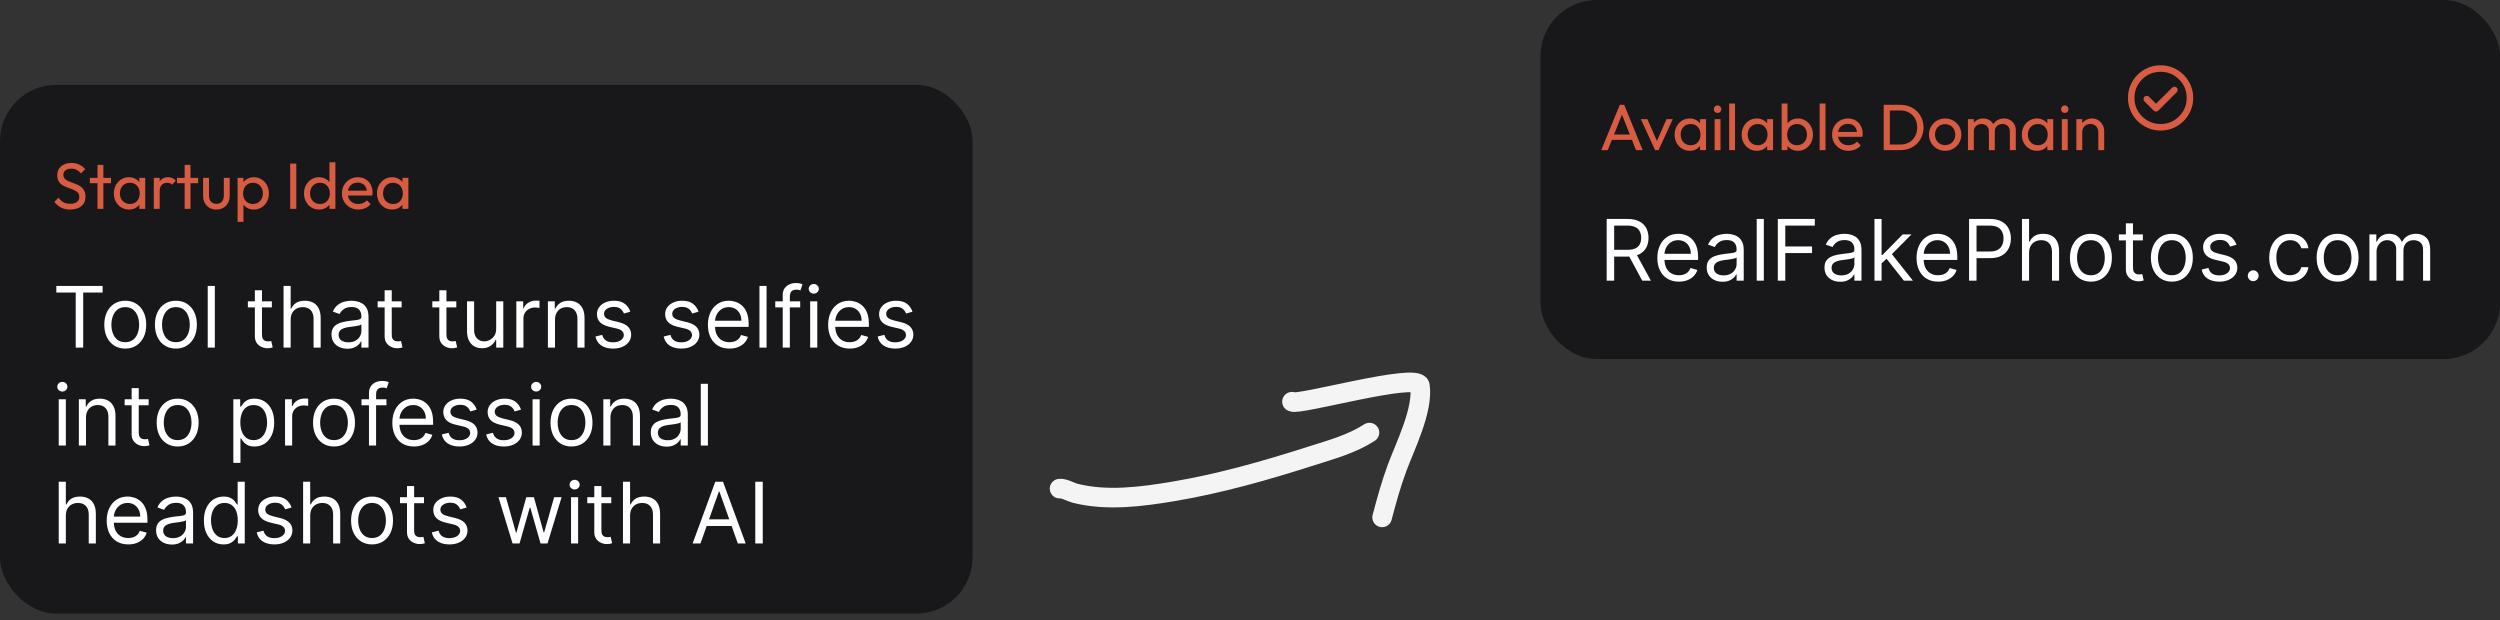 <svg width="383" height="95" viewBox="0 0 383 95" fill="none" xmlns="http://www.w3.org/2000/svg">
<rect x="0" y="0" width="383" height="95" fill="#333333" stroke="none"/>
<rect y="13" width="149" height="81" rx="8.621" fill="#18181B"/>
<path d="M8.628 44.818V43.802H15.719V44.818H12.746V53.257H11.601V44.818H8.628ZM19.19 53.404C18.55 53.404 17.988 53.252 17.505 52.947C17.025 52.643 16.65 52.217 16.379 51.669C16.111 51.121 15.977 50.481 15.977 49.748C15.977 49.01 16.111 48.365 16.379 47.814C16.65 47.263 17.025 46.835 17.505 46.531C17.988 46.226 18.55 46.074 19.19 46.074C19.831 46.074 20.391 46.226 20.871 46.531C21.354 46.835 21.729 47.263 21.997 47.814C22.268 48.365 22.403 49.01 22.403 49.748C22.403 50.481 22.268 51.121 21.997 51.669C21.729 52.217 21.354 52.643 20.871 52.947C20.391 53.252 19.831 53.404 19.19 53.404ZM19.19 52.426C19.677 52.426 20.077 52.301 20.391 52.052C20.704 51.803 20.937 51.475 21.088 51.069C21.238 50.662 21.314 50.222 21.314 49.748C21.314 49.274 21.238 48.833 21.088 48.423C20.937 48.014 20.704 47.683 20.391 47.431C20.077 47.178 19.677 47.052 19.19 47.052C18.704 47.052 18.304 47.178 17.99 47.431C17.676 47.683 17.444 48.014 17.293 48.423C17.142 48.833 17.067 49.274 17.067 49.748C17.067 50.222 17.142 50.662 17.293 51.069C17.444 51.475 17.676 51.803 17.99 52.052C18.304 52.301 18.704 52.426 19.19 52.426ZM26.947 53.404C26.307 53.404 25.745 53.252 25.262 52.947C24.782 52.643 24.407 52.217 24.136 51.669C23.868 51.121 23.734 50.481 23.734 49.748C23.734 49.01 23.868 48.365 24.136 47.814C24.407 47.263 24.782 46.835 25.262 46.531C25.745 46.226 26.307 46.074 26.947 46.074C27.587 46.074 28.148 46.226 28.628 46.531C29.111 46.835 29.486 47.263 29.754 47.814C30.025 48.365 30.16 49.01 30.16 49.748C30.16 50.481 30.025 51.121 29.754 51.669C29.486 52.217 29.111 52.643 28.628 52.947C28.148 53.252 27.587 53.404 26.947 53.404ZM26.947 52.426C27.433 52.426 27.834 52.301 28.148 52.052C28.461 51.803 28.694 51.475 28.845 51.069C28.995 50.662 29.071 50.222 29.071 49.748C29.071 49.274 28.995 48.833 28.845 48.423C28.694 48.014 28.461 47.683 28.148 47.431C27.834 47.178 27.433 47.052 26.947 47.052C26.461 47.052 26.061 47.178 25.747 47.431C25.433 47.683 25.201 48.014 25.05 48.423C24.899 48.833 24.824 49.274 24.824 49.748C24.824 50.222 24.899 50.662 25.05 51.069C25.201 51.475 25.433 51.803 25.747 52.052C26.061 52.301 26.461 52.426 26.947 52.426ZM32.913 43.802V53.257H31.823V43.802H32.913ZM41.648 46.166V47.089H37.974V46.166H41.648ZM39.045 44.467H40.134V51.225C40.134 51.533 40.179 51.764 40.268 51.918C40.36 52.069 40.477 52.17 40.619 52.223C40.764 52.272 40.916 52.297 41.076 52.297C41.196 52.297 41.294 52.29 41.371 52.278C41.448 52.263 41.51 52.25 41.556 52.241L41.778 53.22C41.704 53.248 41.601 53.275 41.468 53.303C41.336 53.334 41.168 53.349 40.965 53.349C40.657 53.349 40.356 53.283 40.06 53.151C39.768 53.018 39.525 52.817 39.331 52.546C39.14 52.275 39.045 51.933 39.045 51.521V44.467ZM44.529 48.991V53.257H43.44V43.802H44.529V47.274H44.621C44.788 46.908 45.037 46.617 45.369 46.401C45.705 46.183 46.151 46.074 46.708 46.074C47.191 46.074 47.614 46.17 47.977 46.364C48.341 46.555 48.622 46.849 48.822 47.246C49.026 47.64 49.127 48.142 49.127 48.751V53.257H48.038V48.825C48.038 48.262 47.891 47.826 47.599 47.519C47.31 47.208 46.908 47.052 46.394 47.052C46.037 47.052 45.717 47.128 45.434 47.278C45.154 47.429 44.932 47.649 44.769 47.939C44.609 48.228 44.529 48.579 44.529 48.991ZM53.207 53.423C52.758 53.423 52.35 53.338 51.983 53.169C51.617 52.997 51.326 52.749 51.111 52.426C50.895 52.1 50.788 51.706 50.788 51.244C50.788 50.838 50.868 50.508 51.028 50.256C51.188 50.001 51.402 49.801 51.67 49.656C51.937 49.511 52.233 49.404 52.556 49.333C52.882 49.259 53.21 49.2 53.539 49.157C53.97 49.102 54.319 49.06 54.587 49.033C54.858 49.002 55.055 48.951 55.178 48.88C55.304 48.809 55.367 48.686 55.367 48.511V48.474C55.367 48.019 55.243 47.665 54.993 47.412C54.747 47.16 54.373 47.034 53.872 47.034C53.352 47.034 52.944 47.148 52.648 47.375C52.353 47.603 52.145 47.846 52.025 48.105L50.991 47.735C51.176 47.305 51.422 46.969 51.73 46.729C52.04 46.486 52.379 46.317 52.745 46.221C53.114 46.123 53.478 46.074 53.835 46.074C54.062 46.074 54.324 46.101 54.62 46.157C54.918 46.209 55.206 46.318 55.483 46.484C55.763 46.651 55.995 46.901 56.18 47.237C56.364 47.572 56.457 48.022 56.457 48.585V53.257H55.367V52.297H55.312C55.238 52.45 55.115 52.615 54.943 52.791C54.77 52.966 54.541 53.115 54.255 53.238C53.969 53.361 53.619 53.423 53.207 53.423ZM53.373 52.444C53.804 52.444 54.167 52.36 54.462 52.19C54.761 52.021 54.986 51.803 55.136 51.535C55.29 51.267 55.367 50.985 55.367 50.69V49.693C55.321 49.748 55.22 49.799 55.063 49.845C54.909 49.888 54.73 49.927 54.527 49.961C54.327 49.991 54.132 50.019 53.941 50.044C53.753 50.065 53.601 50.084 53.484 50.099C53.201 50.136 52.936 50.196 52.69 50.279C52.447 50.359 52.25 50.481 52.099 50.644C51.951 50.804 51.877 51.022 51.877 51.299C51.877 51.678 52.017 51.964 52.297 52.158C52.581 52.349 52.939 52.444 53.373 52.444ZM61.529 46.166V47.089H57.855V46.166H61.529ZM58.925 44.467H60.015V51.225C60.015 51.533 60.06 51.764 60.149 51.918C60.241 52.069 60.358 52.17 60.5 52.223C60.644 52.272 60.797 52.297 60.957 52.297C61.077 52.297 61.175 52.29 61.252 52.278C61.329 52.263 61.391 52.25 61.437 52.241L61.658 53.22C61.585 53.248 61.481 53.275 61.349 53.303C61.217 53.334 61.049 53.349 60.846 53.349C60.538 53.349 60.237 53.283 59.941 53.151C59.649 53.018 59.406 52.817 59.212 52.546C59.021 52.275 58.925 51.933 58.925 51.521V44.467ZM69.908 46.166V47.089H66.233V46.166H69.908ZM67.304 44.467H68.394V51.225C68.394 51.533 68.439 51.764 68.528 51.918C68.62 52.069 68.737 52.17 68.879 52.223C69.023 52.272 69.176 52.297 69.336 52.297C69.456 52.297 69.554 52.29 69.631 52.278C69.708 52.263 69.77 52.25 69.816 52.241L70.037 53.22C69.963 53.248 69.86 53.275 69.728 53.303C69.596 53.334 69.428 53.349 69.225 53.349C68.917 53.349 68.615 53.283 68.32 53.151C68.028 53.018 67.784 52.817 67.591 52.546C67.4 52.275 67.304 51.933 67.304 51.521V44.467ZM76.016 50.358V46.166H77.105V53.257H76.016V52.056H75.942C75.776 52.417 75.517 52.723 75.166 52.975C74.815 53.224 74.372 53.349 73.837 53.349C73.394 53.349 73 53.252 72.655 53.058C72.31 52.861 72.039 52.566 71.842 52.172C71.645 51.775 71.547 51.275 71.547 50.672V46.166H72.636V50.598C72.636 51.115 72.781 51.527 73.07 51.835C73.363 52.143 73.735 52.297 74.188 52.297C74.458 52.297 74.734 52.227 75.014 52.089C75.297 51.95 75.534 51.738 75.725 51.452C75.919 51.166 76.016 50.801 76.016 50.358ZM79.101 53.257V46.166H80.153V47.237H80.227C80.356 46.886 80.59 46.601 80.929 46.383C81.267 46.164 81.649 46.055 82.074 46.055C82.154 46.055 82.254 46.057 82.374 46.06C82.494 46.063 82.585 46.067 82.646 46.074V47.181C82.609 47.172 82.525 47.158 82.392 47.14C82.263 47.118 82.126 47.108 81.981 47.108C81.637 47.108 81.329 47.18 81.058 47.325C80.79 47.466 80.578 47.663 80.421 47.916C80.267 48.165 80.19 48.45 80.19 48.77V53.257H79.101ZM85.027 48.991V53.257H83.938V46.166H84.99V47.274H85.082C85.249 46.914 85.501 46.624 85.84 46.406C86.178 46.184 86.615 46.074 87.151 46.074C87.631 46.074 88.051 46.172 88.411 46.369C88.771 46.563 89.051 46.858 89.251 47.255C89.451 47.649 89.551 48.148 89.551 48.751V53.257H88.462V48.825C88.462 48.268 88.317 47.834 88.028 47.523C87.739 47.209 87.341 47.052 86.837 47.052C86.489 47.052 86.178 47.128 85.904 47.278C85.633 47.429 85.419 47.649 85.263 47.939C85.106 48.228 85.027 48.579 85.027 48.991ZM96.565 47.754L95.586 48.031C95.525 47.868 95.434 47.709 95.314 47.555C95.197 47.398 95.037 47.269 94.834 47.168C94.63 47.066 94.37 47.015 94.053 47.015C93.62 47.015 93.258 47.115 92.969 47.315C92.682 47.512 92.539 47.763 92.539 48.068C92.539 48.339 92.638 48.553 92.835 48.709C93.032 48.867 93.339 48.997 93.758 49.102L94.811 49.36C95.445 49.514 95.917 49.75 96.228 50.067C96.539 50.381 96.694 50.785 96.694 51.281C96.694 51.687 96.577 52.05 96.343 52.37C96.112 52.691 95.789 52.943 95.374 53.127C94.958 53.312 94.475 53.404 93.924 53.404C93.201 53.404 92.602 53.248 92.128 52.934C91.654 52.62 91.354 52.161 91.228 51.558L92.262 51.299C92.361 51.681 92.547 51.967 92.821 52.158C93.098 52.349 93.46 52.444 93.906 52.444C94.413 52.444 94.817 52.337 95.115 52.121C95.417 51.903 95.568 51.641 95.568 51.336C95.568 51.09 95.481 50.884 95.309 50.718C95.137 50.548 94.872 50.422 94.515 50.339L93.333 50.062C92.684 49.908 92.207 49.67 91.902 49.347C91.601 49.02 91.45 48.613 91.45 48.123C91.45 47.723 91.562 47.369 91.787 47.061C92.014 46.754 92.324 46.512 92.715 46.337C93.109 46.161 93.555 46.074 94.053 46.074C94.755 46.074 95.306 46.227 95.706 46.535C96.109 46.843 96.395 47.249 96.565 47.754ZM107.013 47.754L106.034 48.031C105.973 47.868 105.882 47.709 105.762 47.555C105.645 47.398 105.485 47.269 105.282 47.168C105.079 47.066 104.819 47.015 104.502 47.015C104.068 47.015 103.706 47.115 103.417 47.315C103.131 47.512 102.987 47.763 102.987 48.068C102.987 48.339 103.086 48.553 103.283 48.709C103.48 48.867 103.788 48.997 104.206 49.102L105.259 49.36C105.893 49.514 106.365 49.75 106.676 50.067C106.987 50.381 107.142 50.785 107.142 51.281C107.142 51.687 107.025 52.05 106.791 52.37C106.561 52.691 106.237 52.943 105.822 53.127C105.407 53.312 104.923 53.404 104.372 53.404C103.649 53.404 103.051 53.248 102.577 52.934C102.103 52.62 101.803 52.161 101.676 51.558L102.71 51.299C102.809 51.681 102.995 51.967 103.269 52.158C103.546 52.349 103.908 52.444 104.354 52.444C104.862 52.444 105.265 52.337 105.563 52.121C105.865 51.903 106.016 51.641 106.016 51.336C106.016 51.09 105.93 50.884 105.757 50.718C105.585 50.548 105.32 50.422 104.963 50.339L103.782 50.062C103.132 49.908 102.655 49.67 102.35 49.347C102.049 49.02 101.898 48.613 101.898 48.123C101.898 47.723 102.01 47.369 102.235 47.061C102.463 46.754 102.772 46.512 103.163 46.337C103.557 46.161 104.003 46.074 104.502 46.074C105.203 46.074 105.754 46.227 106.154 46.535C106.558 46.843 106.844 47.249 107.013 47.754ZM111.755 53.404C111.072 53.404 110.483 53.254 109.987 52.952C109.495 52.647 109.115 52.223 108.847 51.678C108.582 51.13 108.45 50.493 108.45 49.767C108.45 49.04 108.582 48.4 108.847 47.846C109.115 47.289 109.487 46.855 109.964 46.544C110.444 46.23 111.004 46.074 111.645 46.074C112.014 46.074 112.379 46.135 112.739 46.258C113.099 46.381 113.426 46.581 113.722 46.858C114.017 47.132 114.253 47.495 114.428 47.948C114.604 48.4 114.691 48.957 114.691 49.619V50.081H109.225V49.139H113.583C113.583 48.739 113.503 48.382 113.343 48.068C113.186 47.754 112.962 47.506 112.669 47.325C112.38 47.143 112.038 47.052 111.645 47.052C111.211 47.052 110.835 47.16 110.518 47.375C110.204 47.588 109.963 47.865 109.793 48.206C109.624 48.548 109.539 48.914 109.539 49.305V49.933C109.539 50.468 109.632 50.922 109.816 51.295C110.004 51.664 110.264 51.946 110.597 52.14C110.929 52.33 111.315 52.426 111.755 52.426C112.042 52.426 112.3 52.386 112.531 52.306C112.765 52.223 112.966 52.1 113.136 51.936C113.305 51.77 113.436 51.564 113.528 51.318L114.581 51.613C114.47 51.97 114.284 52.284 114.022 52.555C113.76 52.823 113.437 53.032 113.053 53.183C112.668 53.331 112.235 53.404 111.755 53.404ZM117.438 43.802V53.257H116.349V43.802H117.438ZM122.591 46.166V47.089H118.769V46.166H122.591ZM119.914 53.257V45.187C119.914 44.781 120.009 44.442 120.2 44.172C120.391 43.901 120.639 43.698 120.943 43.562C121.248 43.427 121.57 43.359 121.908 43.359C122.176 43.359 122.394 43.381 122.564 43.424C122.733 43.467 122.859 43.507 122.942 43.544L122.628 44.485C122.573 44.467 122.496 44.444 122.397 44.416C122.302 44.389 122.176 44.375 122.019 44.375C121.659 44.375 121.399 44.465 121.239 44.647C121.082 44.829 121.003 45.095 121.003 45.446V53.257H119.914ZM124.118 53.257V46.166H125.208V53.257H124.118ZM124.672 44.984C124.46 44.984 124.277 44.912 124.123 44.767C123.972 44.622 123.897 44.449 123.897 44.245C123.897 44.042 123.972 43.868 124.123 43.724C124.277 43.579 124.46 43.507 124.672 43.507C124.885 43.507 125.066 43.579 125.217 43.724C125.371 43.868 125.448 44.042 125.448 44.245C125.448 44.449 125.371 44.622 125.217 44.767C125.066 44.912 124.885 44.984 124.672 44.984ZM130.176 53.404C129.493 53.404 128.904 53.254 128.408 52.952C127.916 52.647 127.536 52.223 127.268 51.678C127.003 51.13 126.871 50.493 126.871 49.767C126.871 49.04 127.003 48.4 127.268 47.846C127.536 47.289 127.908 46.855 128.385 46.544C128.865 46.23 129.425 46.074 130.065 46.074C130.435 46.074 130.799 46.135 131.16 46.258C131.52 46.381 131.847 46.581 132.143 46.858C132.438 47.132 132.674 47.495 132.849 47.948C133.025 48.4 133.112 48.957 133.112 49.619V50.081H127.646V49.139H132.004C132.004 48.739 131.924 48.382 131.764 48.068C131.607 47.754 131.383 47.506 131.09 47.325C130.801 47.143 130.459 47.052 130.065 47.052C129.631 47.052 129.256 47.16 128.939 47.375C128.625 47.588 128.383 47.865 128.214 48.206C128.045 48.548 127.96 48.914 127.96 49.305V49.933C127.96 50.468 128.053 50.922 128.237 51.295C128.425 51.664 128.685 51.946 129.017 52.14C129.35 52.33 129.736 52.426 130.176 52.426C130.462 52.426 130.721 52.386 130.952 52.306C131.186 52.223 131.387 52.1 131.557 51.936C131.726 51.77 131.857 51.564 131.949 51.318L133.002 51.613C132.891 51.97 132.705 52.284 132.443 52.555C132.181 52.823 131.858 53.032 131.473 53.183C131.089 53.331 130.656 53.404 130.176 53.404ZM139.792 47.754L138.814 48.031C138.752 47.868 138.661 47.709 138.541 47.555C138.424 47.398 138.264 47.269 138.061 47.168C137.858 47.066 137.598 47.015 137.281 47.015C136.847 47.015 136.485 47.115 136.196 47.315C135.91 47.512 135.767 47.763 135.767 48.068C135.767 48.339 135.865 48.553 136.062 48.709C136.259 48.867 136.567 48.997 136.986 49.102L138.038 49.36C138.672 49.514 139.145 49.75 139.455 50.067C139.766 50.381 139.922 50.785 139.922 51.281C139.922 51.687 139.805 52.05 139.571 52.37C139.34 52.691 139.017 52.943 138.601 53.127C138.186 53.312 137.703 53.404 137.152 53.404C136.428 53.404 135.83 53.248 135.356 52.934C134.882 52.62 134.582 52.161 134.456 51.558L135.49 51.299C135.588 51.681 135.774 51.967 136.048 52.158C136.325 52.349 136.687 52.444 137.133 52.444C137.641 52.444 138.044 52.337 138.343 52.121C138.644 51.903 138.795 51.641 138.795 51.336C138.795 51.09 138.709 50.884 138.537 50.718C138.364 50.548 138.1 50.422 137.743 50.339L136.561 50.062C135.911 49.908 135.434 49.67 135.13 49.347C134.828 49.02 134.677 48.613 134.677 48.123C134.677 47.723 134.79 47.369 135.014 47.061C135.242 46.754 135.551 46.512 135.942 46.337C136.336 46.161 136.782 46.074 137.281 46.074C137.983 46.074 138.534 46.227 138.934 46.535C139.337 46.843 139.623 47.249 139.792 47.754ZM8.997 68.257V61.166H10.087V68.257H8.997ZM9.551 59.984C9.339 59.984 9.156 59.912 9.002 59.767C8.851 59.622 8.776 59.449 8.776 59.245C8.776 59.042 8.851 58.868 9.002 58.724C9.156 58.579 9.339 58.507 9.551 58.507C9.763 58.507 9.945 58.579 10.096 58.724C10.25 58.868 10.327 59.042 10.327 59.245C10.327 59.449 10.25 59.622 10.096 59.767C9.945 59.912 9.763 59.984 9.551 59.984ZM13.172 63.991V68.257H12.082V61.166H13.135V62.274H13.227C13.393 61.914 13.646 61.624 13.984 61.406C14.323 61.184 14.76 61.074 15.295 61.074C15.775 61.074 16.195 61.172 16.555 61.369C16.916 61.563 17.196 61.858 17.396 62.255C17.596 62.649 17.696 63.148 17.696 63.751V68.257H16.606V63.825C16.606 63.268 16.462 62.834 16.172 62.523C15.883 62.209 15.486 62.052 14.981 62.052C14.633 62.052 14.323 62.128 14.049 62.278C13.778 62.429 13.564 62.649 13.407 62.939C13.25 63.228 13.172 63.579 13.172 63.991ZM22.77 61.166V62.089H19.096V61.166H22.77ZM20.167 59.467H21.256V66.225C21.256 66.533 21.301 66.764 21.39 66.918C21.482 67.069 21.599 67.17 21.741 67.223C21.886 67.272 22.038 67.296 22.198 67.296C22.318 67.296 22.416 67.29 22.493 67.278C22.57 67.263 22.632 67.25 22.678 67.241L22.9 68.22C22.826 68.248 22.723 68.275 22.59 68.303C22.458 68.334 22.29 68.349 22.087 68.349C21.779 68.349 21.478 68.283 21.182 68.151C20.89 68.018 20.647 67.817 20.453 67.546C20.262 67.275 20.167 66.933 20.167 66.521V59.467ZM27.214 68.404C26.574 68.404 26.012 68.252 25.529 67.948C25.049 67.643 24.673 67.216 24.402 66.669C24.135 66.121 24.001 65.481 24.001 64.748C24.001 64.01 24.135 63.365 24.402 62.814C24.673 62.263 25.049 61.835 25.529 61.531C26.012 61.226 26.574 61.074 27.214 61.074C27.854 61.074 28.414 61.226 28.894 61.531C29.377 61.835 29.753 62.263 30.021 62.814C30.291 63.365 30.427 64.01 30.427 64.748C30.427 65.481 30.291 66.121 30.021 66.669C29.753 67.216 29.377 67.643 28.894 67.948C28.414 68.252 27.854 68.404 27.214 68.404ZM27.214 67.426C27.7 67.426 28.1 67.301 28.414 67.052C28.728 66.803 28.96 66.475 29.111 66.069C29.262 65.662 29.337 65.222 29.337 64.748C29.337 64.274 29.262 63.833 29.111 63.423C28.96 63.014 28.728 62.683 28.414 62.431C28.1 62.178 27.7 62.052 27.214 62.052C26.727 62.052 26.327 62.178 26.014 62.431C25.7 62.683 25.467 63.014 25.316 63.423C25.166 63.833 25.09 64.274 25.09 64.748C25.09 65.222 25.166 65.662 25.316 66.069C25.467 66.475 25.7 66.803 26.014 67.052C26.327 67.301 26.727 67.426 27.214 67.426ZM35.746 70.916V61.166H36.799V62.292H36.928C37.008 62.169 37.119 62.012 37.26 61.821C37.405 61.627 37.611 61.455 37.879 61.304C38.15 61.151 38.516 61.074 38.978 61.074C39.575 61.074 40.101 61.223 40.557 61.521C41.012 61.82 41.367 62.243 41.623 62.791C41.878 63.339 42.006 63.985 42.006 64.73C42.006 65.481 41.878 66.132 41.623 66.683C41.367 67.23 41.014 67.655 40.561 67.957C40.109 68.255 39.587 68.404 38.996 68.404C38.541 68.404 38.176 68.329 37.902 68.178C37.628 68.024 37.417 67.85 37.27 67.657C37.122 67.46 37.008 67.296 36.928 67.167H36.836V70.916H35.746ZM36.817 64.711C36.817 65.247 36.896 65.719 37.053 66.129C37.21 66.535 37.439 66.853 37.74 67.084C38.042 67.312 38.411 67.426 38.849 67.426C39.304 67.426 39.684 67.306 39.989 67.066C40.297 66.823 40.527 66.496 40.681 66.087C40.838 65.675 40.917 65.216 40.917 64.711C40.917 64.213 40.84 63.763 40.686 63.363C40.535 62.96 40.306 62.642 39.998 62.408C39.693 62.171 39.31 62.052 38.849 62.052C38.405 62.052 38.033 62.164 37.731 62.389C37.43 62.611 37.202 62.922 37.048 63.322C36.894 63.719 36.817 64.182 36.817 64.711ZM43.668 68.257V61.166H44.721V62.237H44.794C44.924 61.886 45.158 61.601 45.496 61.383C45.835 61.164 46.216 61.055 46.641 61.055C46.721 61.055 46.821 61.057 46.941 61.06C47.061 61.063 47.152 61.067 47.214 61.074V62.181C47.177 62.172 47.092 62.158 46.96 62.14C46.83 62.118 46.693 62.108 46.549 62.108C46.204 62.108 45.896 62.18 45.625 62.325C45.358 62.466 45.145 62.663 44.988 62.916C44.834 63.165 44.758 63.45 44.758 63.77V68.257H43.668ZM51.17 68.404C50.53 68.404 49.968 68.252 49.485 67.948C49.005 67.643 48.629 67.216 48.358 66.669C48.091 66.121 47.957 65.481 47.957 64.748C47.957 64.01 48.091 63.365 48.358 62.814C48.629 62.263 49.005 61.835 49.485 61.531C49.968 61.226 50.53 61.074 51.17 61.074C51.81 61.074 52.37 61.226 52.85 61.531C53.333 61.835 53.709 62.263 53.977 62.814C54.248 63.365 54.383 64.01 54.383 64.748C54.383 65.481 54.248 66.121 53.977 66.669C53.709 67.216 53.333 67.643 52.85 67.948C52.37 68.252 51.81 68.404 51.17 68.404ZM51.17 67.426C51.656 67.426 52.056 67.301 52.37 67.052C52.684 66.803 52.916 66.475 53.067 66.069C53.218 65.662 53.293 65.222 53.293 64.748C53.293 64.274 53.218 63.833 53.067 63.423C52.916 63.014 52.684 62.683 52.37 62.431C52.056 62.178 51.656 62.052 51.17 62.052C50.684 62.052 50.283 62.178 49.969 62.431C49.656 62.683 49.423 63.014 49.273 63.423C49.122 63.833 49.046 64.274 49.046 64.748C49.046 65.222 49.122 65.662 49.273 66.069C49.423 66.475 49.656 66.803 49.969 67.052C50.283 67.301 50.684 67.426 51.17 67.426ZM59.204 61.166V62.089H55.381V61.166H59.204ZM56.526 68.257V60.187C56.526 59.781 56.621 59.442 56.812 59.172C57.003 58.901 57.251 58.698 57.556 58.562C57.86 58.427 58.182 58.359 58.52 58.359C58.788 58.359 59.007 58.381 59.176 58.424C59.345 58.467 59.471 58.507 59.554 58.544L59.241 59.485C59.185 59.467 59.108 59.444 59.01 59.416C58.914 59.389 58.788 59.375 58.631 59.375C58.271 59.375 58.011 59.465 57.851 59.647C57.694 59.829 57.616 60.095 57.616 60.446V68.257H56.526ZM63.412 68.404C62.728 68.404 62.139 68.254 61.644 67.952C61.151 67.647 60.771 67.223 60.503 66.678C60.239 66.13 60.106 65.493 60.106 64.767C60.106 64.04 60.239 63.4 60.503 62.846C60.771 62.289 61.143 61.855 61.62 61.544C62.1 61.23 62.661 61.074 63.301 61.074C63.67 61.074 64.035 61.135 64.395 61.258C64.755 61.381 65.083 61.581 65.378 61.858C65.674 62.132 65.909 62.495 66.085 62.948C66.26 63.4 66.348 63.957 66.348 64.619V65.081H60.882V64.139H65.24C65.24 63.739 65.16 63.382 65 63.068C64.843 62.754 64.618 62.506 64.326 62.325C64.036 62.143 63.695 62.052 63.301 62.052C62.867 62.052 62.491 62.16 62.174 62.375C61.86 62.588 61.619 62.865 61.45 63.206C61.28 63.548 61.196 63.914 61.196 64.305V64.933C61.196 65.468 61.288 65.922 61.473 66.295C61.66 66.664 61.92 66.946 62.253 67.14C62.585 67.33 62.971 67.426 63.412 67.426C63.698 67.426 63.956 67.386 64.187 67.306C64.421 67.223 64.623 67.1 64.792 66.936C64.961 66.77 65.092 66.564 65.184 66.318L66.237 66.613C66.126 66.97 65.94 67.284 65.678 67.555C65.417 67.823 65.094 68.032 64.709 68.183C64.324 68.331 63.892 68.404 63.412 68.404ZM73.028 62.754L72.049 63.031C71.987 62.868 71.897 62.709 71.777 62.555C71.66 62.398 71.5 62.269 71.296 62.168C71.093 62.066 70.833 62.015 70.516 62.015C70.082 62.015 69.721 62.115 69.431 62.315C69.145 62.512 69.002 62.763 69.002 63.068C69.002 63.339 69.101 63.553 69.298 63.709C69.495 63.867 69.802 63.997 70.221 64.102L71.273 64.36C71.907 64.514 72.38 64.75 72.691 65.067C73.001 65.381 73.157 65.785 73.157 66.281C73.157 66.687 73.04 67.05 72.806 67.37C72.575 67.691 72.252 67.943 71.837 68.127C71.421 68.312 70.938 68.404 70.387 68.404C69.664 68.404 69.065 68.248 68.591 67.934C68.117 67.62 67.817 67.161 67.691 66.558L68.725 66.299C68.824 66.681 69.01 66.967 69.284 67.158C69.561 67.349 69.922 67.444 70.369 67.444C70.876 67.444 71.28 67.337 71.578 67.121C71.88 66.903 72.031 66.641 72.031 66.336C72.031 66.09 71.944 65.884 71.772 65.718C71.6 65.548 71.335 65.422 70.978 65.339L69.796 65.062C69.147 64.908 68.67 64.67 68.365 64.347C68.063 64.02 67.913 63.613 67.913 63.123C67.913 62.723 68.025 62.369 68.25 62.061C68.477 61.754 68.787 61.512 69.178 61.337C69.572 61.161 70.018 61.074 70.516 61.074C71.218 61.074 71.769 61.227 72.169 61.535C72.572 61.843 72.858 62.249 73.028 62.754ZM79.82 62.754L78.841 63.031C78.779 62.868 78.689 62.709 78.569 62.555C78.452 62.398 78.292 62.269 78.088 62.168C77.885 62.066 77.625 62.015 77.308 62.015C76.874 62.015 76.513 62.115 76.224 62.315C75.937 62.512 75.794 62.763 75.794 63.068C75.794 63.339 75.893 63.553 76.09 63.709C76.287 63.867 76.594 63.997 77.013 64.102L78.065 64.36C78.699 64.514 79.172 64.75 79.483 65.067C79.793 65.381 79.949 65.785 79.949 66.281C79.949 66.687 79.832 67.05 79.598 67.37C79.367 67.691 79.044 67.943 78.629 68.127C78.213 68.312 77.73 68.404 77.179 68.404C76.456 68.404 75.857 68.248 75.383 67.934C74.909 67.62 74.609 67.161 74.483 66.558L75.517 66.299C75.616 66.681 75.802 66.967 76.076 67.158C76.353 67.349 76.714 67.444 77.161 67.444C77.668 67.444 78.072 67.337 78.37 67.121C78.672 66.903 78.823 66.641 78.823 66.336C78.823 66.09 78.736 65.884 78.564 65.718C78.392 65.548 78.127 65.422 77.77 65.339L76.588 65.062C75.939 64.908 75.462 64.67 75.157 64.347C74.855 64.02 74.705 63.613 74.705 63.123C74.705 62.723 74.817 62.369 75.042 62.061C75.269 61.754 75.579 61.512 75.969 61.337C76.364 61.161 76.81 61.074 77.308 61.074C78.01 61.074 78.561 61.227 78.961 61.535C79.364 61.843 79.65 62.249 79.82 62.754ZM81.589 68.257V61.166H82.678V68.257H81.589ZM82.143 59.984C81.931 59.984 81.748 59.912 81.594 59.767C81.443 59.622 81.367 59.449 81.367 59.245C81.367 59.042 81.443 58.868 81.594 58.724C81.748 58.579 81.931 58.507 82.143 58.507C82.355 58.507 82.537 58.579 82.688 58.724C82.842 58.868 82.918 59.042 82.918 59.245C82.918 59.449 82.842 59.622 82.688 59.767C82.537 59.912 82.355 59.984 82.143 59.984ZM87.555 68.404C86.914 68.404 86.353 68.252 85.87 67.948C85.389 67.643 85.014 67.216 84.743 66.669C84.475 66.121 84.341 65.481 84.341 64.748C84.341 64.01 84.475 63.365 84.743 62.814C85.014 62.263 85.389 61.835 85.87 61.531C86.353 61.226 86.914 61.074 87.555 61.074C88.195 61.074 88.755 61.226 89.235 61.531C89.718 61.835 90.094 62.263 90.361 62.814C90.632 63.365 90.768 64.01 90.768 64.748C90.768 65.481 90.632 66.121 90.361 66.669C90.094 67.216 89.718 67.643 89.235 67.948C88.755 68.252 88.195 68.404 87.555 68.404ZM87.555 67.426C88.041 67.426 88.441 67.301 88.755 67.052C89.069 66.803 89.301 66.475 89.452 66.069C89.603 65.662 89.678 65.222 89.678 64.748C89.678 64.274 89.603 63.833 89.452 63.423C89.301 63.014 89.069 62.683 88.755 62.431C88.441 62.178 88.041 62.052 87.555 62.052C87.068 62.052 86.668 62.178 86.354 62.431C86.04 62.683 85.808 63.014 85.657 63.423C85.506 63.833 85.431 64.274 85.431 64.748C85.431 65.222 85.506 65.662 85.657 66.069C85.808 66.475 86.04 66.803 86.354 67.052C86.668 67.301 87.068 67.426 87.555 67.426ZM93.52 63.991V68.257H92.431V61.166H93.483V62.274H93.576C93.742 61.914 93.994 61.624 94.333 61.406C94.671 61.184 95.108 61.074 95.644 61.074C96.124 61.074 96.544 61.172 96.904 61.369C97.264 61.563 97.544 61.858 97.744 62.255C97.944 62.649 98.044 63.148 98.044 63.751V68.257H96.955V63.825C96.955 63.268 96.81 62.834 96.521 62.523C96.232 62.209 95.835 62.052 95.33 62.052C94.982 62.052 94.671 62.128 94.397 62.278C94.126 62.429 93.913 62.649 93.756 62.939C93.599 63.228 93.52 63.579 93.52 63.991ZM102.122 68.423C101.673 68.423 101.265 68.338 100.899 68.169C100.532 67.997 100.241 67.749 100.026 67.426C99.811 67.1 99.703 66.706 99.703 66.244C99.703 65.838 99.783 65.508 99.943 65.256C100.103 65.001 100.317 64.801 100.585 64.656C100.852 64.511 101.148 64.403 101.471 64.333C101.797 64.259 102.125 64.2 102.454 64.157C102.885 64.102 103.234 64.06 103.502 64.033C103.773 64.002 103.97 63.951 104.093 63.88C104.219 63.809 104.282 63.686 104.282 63.511V63.474C104.282 63.019 104.158 62.665 103.908 62.412C103.662 62.16 103.288 62.034 102.787 62.034C102.267 62.034 101.859 62.148 101.563 62.375C101.268 62.603 101.06 62.846 100.94 63.105L99.906 62.735C100.091 62.305 100.337 61.969 100.645 61.729C100.955 61.486 101.294 61.317 101.66 61.221C102.03 61.123 102.393 61.074 102.75 61.074C102.977 61.074 103.239 61.101 103.535 61.157C103.833 61.209 104.121 61.318 104.398 61.484C104.678 61.651 104.91 61.901 105.095 62.237C105.28 62.572 105.372 63.022 105.372 63.585V68.257H104.282V67.296H104.227C104.153 67.45 104.03 67.615 103.858 67.79C103.685 67.966 103.456 68.115 103.17 68.238C102.884 68.361 102.534 68.423 102.122 68.423ZM102.288 67.444C102.719 67.444 103.082 67.36 103.378 67.19C103.676 67.021 103.901 66.803 104.052 66.535C104.205 66.267 104.282 65.985 104.282 65.69V64.693C104.236 64.748 104.135 64.799 103.978 64.845C103.824 64.888 103.645 64.927 103.442 64.961C103.242 64.991 103.047 65.019 102.856 65.044C102.668 65.065 102.516 65.084 102.399 65.099C102.116 65.136 101.851 65.196 101.605 65.279C101.362 65.359 101.165 65.481 101.014 65.644C100.866 65.804 100.792 66.022 100.792 66.299C100.792 66.678 100.932 66.964 101.212 67.158C101.496 67.349 101.854 67.444 102.288 67.444ZM108.45 58.802V68.257H107.36V58.802H108.45ZM10.087 78.991V83.257H8.997V73.802H10.087V77.274H10.179C10.345 76.908 10.595 76.617 10.927 76.401C11.262 76.183 11.709 76.073 12.266 76.073C12.749 76.073 13.172 76.171 13.535 76.364C13.898 76.555 14.18 76.849 14.38 77.246C14.583 77.64 14.685 78.142 14.685 78.751V83.257H13.595V78.825C13.595 78.262 13.449 77.826 13.157 77.519C12.867 77.208 12.466 77.052 11.952 77.052C11.595 77.052 11.275 77.128 10.992 77.278C10.711 77.429 10.49 77.649 10.327 77.939C10.167 78.228 10.087 78.579 10.087 78.991ZM19.651 83.404C18.968 83.404 18.378 83.254 17.883 82.952C17.39 82.647 17.01 82.223 16.742 81.678C16.478 81.13 16.345 80.493 16.345 79.767C16.345 79.04 16.478 78.4 16.742 77.846C17.01 77.289 17.383 76.855 17.86 76.544C18.34 76.231 18.9 76.073 19.54 76.073C19.909 76.073 20.274 76.135 20.634 76.258C20.994 76.381 21.322 76.581 21.617 76.858C21.913 77.132 22.148 77.495 22.324 77.948C22.499 78.4 22.587 78.957 22.587 79.619V80.081H17.121V79.139H21.479C21.479 78.739 21.399 78.382 21.239 78.068C21.082 77.754 20.857 77.506 20.565 77.325C20.276 77.143 19.934 77.052 19.54 77.052C19.106 77.052 18.731 77.16 18.414 77.375C18.1 77.588 17.858 77.865 17.689 78.206C17.52 78.548 17.435 78.914 17.435 79.305V79.933C17.435 80.468 17.527 80.922 17.712 81.295C17.9 81.664 18.16 81.946 18.492 82.14C18.825 82.33 19.211 82.426 19.651 82.426C19.937 82.426 20.196 82.386 20.426 82.306C20.66 82.223 20.862 82.1 21.031 81.936C21.2 81.77 21.331 81.564 21.424 81.318L22.476 81.613C22.365 81.97 22.179 82.284 21.918 82.555C21.656 82.823 21.333 83.032 20.948 83.183C20.563 83.331 20.131 83.404 19.651 83.404ZM26.331 83.423C25.881 83.423 25.474 83.338 25.108 83.169C24.741 82.997 24.45 82.749 24.235 82.426C24.02 82.1 23.912 81.706 23.912 81.244C23.912 80.838 23.992 80.508 24.152 80.256C24.312 80.001 24.526 79.801 24.794 79.656C25.061 79.511 25.357 79.403 25.68 79.333C26.006 79.259 26.334 79.2 26.663 79.157C27.094 79.102 27.443 79.06 27.711 79.033C27.982 79.002 28.179 78.951 28.302 78.88C28.428 78.809 28.491 78.686 28.491 78.511V78.474C28.491 78.019 28.367 77.665 28.117 77.412C27.871 77.16 27.497 77.034 26.996 77.034C26.476 77.034 26.068 77.148 25.772 77.375C25.477 77.603 25.269 77.846 25.149 78.105L24.115 77.735C24.3 77.305 24.546 76.969 24.854 76.729C25.164 76.486 25.503 76.317 25.869 76.221C26.238 76.123 26.602 76.073 26.959 76.073C27.186 76.073 27.448 76.101 27.744 76.157C28.042 76.209 28.33 76.318 28.607 76.484C28.887 76.651 29.119 76.901 29.304 77.237C29.488 77.572 29.581 78.022 29.581 78.585V83.257H28.491V82.296H28.436C28.362 82.45 28.239 82.615 28.067 82.79C27.894 82.966 27.665 83.115 27.379 83.238C27.093 83.361 26.743 83.423 26.331 83.423ZM26.497 82.444C26.928 82.444 27.291 82.36 27.587 82.19C27.885 82.021 28.11 81.803 28.261 81.535C28.414 81.267 28.491 80.985 28.491 80.69V79.693C28.445 79.748 28.344 79.799 28.187 79.845C28.033 79.888 27.854 79.927 27.651 79.961C27.451 79.991 27.256 80.019 27.065 80.044C26.877 80.065 26.725 80.084 26.608 80.099C26.325 80.136 26.06 80.196 25.814 80.279C25.571 80.359 25.374 80.481 25.223 80.644C25.075 80.804 25.001 81.022 25.001 81.299C25.001 81.678 25.141 81.964 25.421 82.158C25.705 82.349 26.063 82.444 26.497 82.444ZM34.247 83.404C33.656 83.404 33.134 83.255 32.682 82.957C32.23 82.655 31.876 82.23 31.62 81.683C31.365 81.132 31.237 80.481 31.237 79.73C31.237 78.985 31.365 78.339 31.62 77.791C31.876 77.243 32.231 76.82 32.687 76.521C33.142 76.223 33.668 76.073 34.265 76.073C34.727 76.073 35.092 76.15 35.36 76.304C35.63 76.455 35.837 76.627 35.978 76.821C36.123 77.012 36.235 77.169 36.315 77.292H36.407V73.802H37.497V83.257H36.444V82.167H36.315C36.235 82.296 36.121 82.46 35.974 82.657C35.826 82.85 35.615 83.024 35.341 83.178C35.067 83.329 34.703 83.404 34.247 83.404ZM34.395 82.426C34.832 82.426 35.201 82.312 35.503 82.084C35.804 81.853 36.034 81.535 36.191 81.129C36.347 80.719 36.426 80.247 36.426 79.711C36.426 79.182 36.349 78.719 36.195 78.322C36.041 77.922 35.813 77.611 35.512 77.389C35.21 77.165 34.838 77.052 34.395 77.052C33.933 77.052 33.548 77.171 33.241 77.408C32.936 77.642 32.707 77.96 32.553 78.363C32.402 78.763 32.327 79.213 32.327 79.711C32.327 80.216 32.404 80.675 32.557 81.087C32.714 81.496 32.945 81.823 33.25 82.066C33.558 82.306 33.939 82.426 34.395 82.426ZM44.666 77.754L43.688 78.031C43.626 77.868 43.535 77.709 43.415 77.555C43.298 77.398 43.138 77.269 42.935 77.168C42.732 77.066 42.472 77.015 42.155 77.015C41.721 77.015 41.359 77.115 41.07 77.315C40.784 77.512 40.641 77.763 40.641 78.068C40.641 78.339 40.739 78.553 40.936 78.71C41.133 78.867 41.441 78.997 41.86 79.102L42.912 79.36C43.546 79.514 44.019 79.75 44.329 80.067C44.64 80.381 44.796 80.785 44.796 81.281C44.796 81.687 44.679 82.05 44.445 82.37C44.214 82.691 43.891 82.943 43.475 83.127C43.06 83.312 42.577 83.404 42.026 83.404C41.303 83.404 40.704 83.248 40.23 82.934C39.756 82.62 39.456 82.161 39.33 81.558L40.364 81.299C40.462 81.681 40.648 81.967 40.922 82.158C41.199 82.349 41.561 82.444 42.007 82.444C42.515 82.444 42.918 82.337 43.217 82.121C43.518 81.903 43.669 81.641 43.669 81.336C43.669 81.09 43.583 80.884 43.411 80.718C43.238 80.548 42.974 80.422 42.617 80.339L41.435 80.062C40.785 79.908 40.308 79.67 40.004 79.347C39.702 79.02 39.551 78.613 39.551 78.123C39.551 77.723 39.664 77.369 39.888 77.061C40.116 76.754 40.425 76.512 40.816 76.337C41.21 76.161 41.656 76.073 42.155 76.073C42.857 76.073 43.408 76.227 43.808 76.535C44.211 76.843 44.497 77.249 44.666 77.754ZM47.525 78.991V83.257H46.436V73.802H47.525V77.274H47.617C47.784 76.908 48.033 76.617 48.365 76.401C48.701 76.183 49.147 76.073 49.704 76.073C50.187 76.073 50.611 76.171 50.974 76.364C51.337 76.555 51.618 76.849 51.818 77.246C52.022 77.64 52.123 78.142 52.123 78.751V83.257H51.034V78.825C51.034 78.262 50.888 77.826 50.595 77.519C50.306 77.208 49.904 77.052 49.39 77.052C49.033 77.052 48.713 77.128 48.43 77.278C48.15 77.429 47.928 77.649 47.765 77.939C47.605 78.228 47.525 78.579 47.525 78.991ZM56.997 83.404C56.357 83.404 55.795 83.252 55.312 82.948C54.832 82.643 54.456 82.216 54.185 81.669C53.918 81.121 53.784 80.481 53.784 79.748C53.784 79.01 53.918 78.365 54.185 77.814C54.456 77.263 54.832 76.835 55.312 76.531C55.795 76.226 56.357 76.073 56.997 76.073C57.637 76.073 58.197 76.226 58.677 76.531C59.161 76.835 59.536 77.263 59.804 77.814C60.075 78.365 60.21 79.01 60.21 79.748C60.21 80.481 60.075 81.121 59.804 81.669C59.536 82.216 59.161 82.643 58.677 82.948C58.197 83.252 57.637 83.404 56.997 83.404ZM56.997 82.426C57.483 82.426 57.883 82.301 58.197 82.052C58.511 81.803 58.743 81.475 58.894 81.069C59.045 80.662 59.121 80.222 59.121 79.748C59.121 79.274 59.045 78.833 58.894 78.423C58.743 78.014 58.511 77.683 58.197 77.431C57.883 77.178 57.483 77.052 56.997 77.052C56.511 77.052 56.111 77.178 55.797 77.431C55.483 77.683 55.25 78.014 55.1 78.423C54.949 78.833 54.873 79.274 54.873 79.748C54.873 80.222 54.949 80.662 55.1 81.069C55.25 81.475 55.483 81.803 55.797 82.052C56.111 82.301 56.511 82.426 56.997 82.426ZM64.957 76.166V77.089H61.282V76.166H64.957ZM62.353 74.467H63.443V81.225C63.443 81.533 63.487 81.764 63.577 81.918C63.669 82.069 63.786 82.17 63.928 82.223C64.072 82.272 64.225 82.296 64.385 82.296C64.504 82.296 64.603 82.29 64.68 82.278C64.757 82.263 64.818 82.25 64.865 82.241L65.086 83.22C65.012 83.248 64.909 83.275 64.777 83.303C64.645 83.334 64.477 83.349 64.274 83.349C63.966 83.349 63.664 83.283 63.369 83.151C63.077 83.018 62.833 82.817 62.639 82.546C62.449 82.275 62.353 81.933 62.353 81.521V74.467ZM71.492 77.754L70.513 78.031C70.451 77.868 70.361 77.709 70.24 77.555C70.124 77.398 69.963 77.269 69.76 77.168C69.557 77.066 69.297 77.015 68.98 77.015C68.546 77.015 68.185 77.115 67.895 77.315C67.609 77.512 67.466 77.763 67.466 78.068C67.466 78.339 67.564 78.553 67.761 78.71C67.958 78.867 68.266 78.997 68.685 79.102L69.737 79.36C70.371 79.514 70.844 79.75 71.155 80.067C71.465 80.381 71.621 80.785 71.621 81.281C71.621 81.687 71.504 82.05 71.27 82.37C71.039 82.691 70.716 82.943 70.3 83.127C69.885 83.312 69.402 83.404 68.851 83.404C68.128 83.404 67.529 83.248 67.055 82.934C66.581 82.62 66.281 82.161 66.155 81.558L67.189 81.299C67.287 81.681 67.474 81.967 67.748 82.158C68.025 82.349 68.386 82.444 68.832 82.444C69.34 82.444 69.743 82.337 70.042 82.121C70.344 81.903 70.494 81.641 70.494 81.336C70.494 81.09 70.408 80.884 70.236 80.718C70.064 80.548 69.799 80.422 69.442 80.339L68.26 80.062C67.611 79.908 67.134 79.67 66.829 79.347C66.527 79.02 66.376 78.613 66.376 78.123C66.376 77.723 66.489 77.369 66.713 77.061C66.941 76.754 67.251 76.512 67.641 76.337C68.035 76.161 68.482 76.073 68.98 76.073C69.682 76.073 70.233 76.227 70.633 76.535C71.036 76.843 71.322 77.249 71.492 77.754ZM78.524 83.257L76.363 76.166H77.508L79.041 81.595H79.115L80.629 76.166H81.792L83.288 81.576H83.362L84.894 76.166H86.039L83.879 83.257H82.808L81.257 77.809H81.146L79.595 83.257H78.524ZM87.48 83.257V76.166H88.569V83.257H87.48ZM88.034 74.984C87.821 74.984 87.638 74.912 87.484 74.767C87.333 74.622 87.258 74.448 87.258 74.245C87.258 74.042 87.333 73.868 87.484 73.724C87.638 73.579 87.821 73.507 88.034 73.507C88.246 73.507 88.427 73.579 88.578 73.724C88.732 73.868 88.809 74.042 88.809 74.245C88.809 74.448 88.732 74.622 88.578 74.767C88.427 74.912 88.246 74.984 88.034 74.984ZM93.648 76.166V77.089H89.974V76.166H93.648ZM91.045 74.467H92.134V81.225C92.134 81.533 92.179 81.764 92.268 81.918C92.36 82.069 92.477 82.17 92.619 82.223C92.763 82.272 92.916 82.296 93.076 82.296C93.196 82.296 93.294 82.29 93.371 82.278C93.448 82.263 93.51 82.25 93.556 82.241L93.778 83.22C93.704 83.248 93.601 83.275 93.468 83.303C93.336 83.334 93.168 83.349 92.965 83.349C92.657 83.349 92.356 83.283 92.06 83.151C91.768 83.018 91.525 82.817 91.331 82.546C91.14 82.275 91.045 81.933 91.045 81.521V74.467ZM96.529 78.991V83.257H95.439V73.802H96.529V77.274H96.621C96.788 76.908 97.037 76.617 97.369 76.401C97.705 76.183 98.151 76.073 98.708 76.073C99.191 76.073 99.614 76.171 99.978 76.364C100.341 76.555 100.622 76.849 100.822 77.246C101.025 77.64 101.127 78.142 101.127 78.751V83.257H100.038V78.825C100.038 78.262 99.891 77.826 99.599 77.519C99.31 77.208 98.908 77.052 98.394 77.052C98.037 77.052 97.717 77.128 97.434 77.278C97.154 77.429 96.932 77.649 96.769 77.939C96.609 78.228 96.529 78.579 96.529 78.991ZM107.312 83.257H106.112L109.583 73.802H110.765L114.237 83.257H113.036L110.211 75.298H110.137L107.312 83.257ZM107.755 79.564H112.593V80.579H107.755V79.564ZM116.854 73.802V83.257H115.709V73.802H116.854Z" fill="white"/>
<path d="M10.75 32.1C10.203 32.1 9.737 32 9.35 31.8C8.963 31.6 8.62 31.31 8.32 30.93L8.96 30.29C9.18 30.597 9.433 30.83 9.72 30.99C10.007 31.143 10.36 31.22 10.78 31.22C11.193 31.22 11.523 31.13 11.77 30.95C12.023 30.77 12.15 30.523 12.15 30.21C12.15 29.95 12.09 29.74 11.97 29.58C11.85 29.42 11.687 29.29 11.48 29.19C11.28 29.083 11.06 28.99 10.82 28.91C10.58 28.823 10.34 28.733 10.1 28.64C9.86 28.54 9.64 28.42 9.44 28.28C9.24 28.133 9.077 27.943 8.95 27.71C8.83 27.477 8.77 27.183 8.77 26.83C8.77 26.437 8.863 26.103 9.05 25.83C9.243 25.55 9.503 25.337 9.83 25.19C10.163 25.037 10.537 24.96 10.95 24.96C11.403 24.96 11.81 25.05 12.17 25.23C12.53 25.403 12.823 25.633 13.05 25.92L12.41 26.56C12.203 26.32 11.98 26.14 11.74 26.02C11.507 25.9 11.237 25.84 10.93 25.84C10.557 25.84 10.26 25.923 10.04 26.09C9.82 26.25 9.71 26.477 9.71 26.77C9.71 27.003 9.77 27.193 9.89 27.34C10.017 27.48 10.18 27.6 10.38 27.7C10.58 27.8 10.8 27.893 11.04 27.98C11.287 28.06 11.53 28.15 11.77 28.25C12.01 28.35 12.23 28.477 12.43 28.63C12.63 28.783 12.79 28.983 12.91 29.23C13.037 29.47 13.1 29.773 13.1 30.14C13.1 30.753 12.887 31.233 12.46 31.58C12.04 31.927 11.47 32.1 10.75 32.1ZM14.937 32V25.26H15.837V32H14.937ZM13.767 28.07V27.25H17.007V28.07H13.767ZM19.762 32.1C19.329 32.1 18.935 31.993 18.582 31.78C18.229 31.56 17.949 31.263 17.742 30.89C17.542 30.517 17.442 30.097 17.442 29.63C17.442 29.163 17.542 28.743 17.742 28.37C17.949 27.997 18.225 27.7 18.572 27.48C18.925 27.26 19.322 27.15 19.762 27.15C20.122 27.15 20.442 27.227 20.722 27.38C21.009 27.527 21.239 27.733 21.412 28C21.585 28.26 21.682 28.563 21.702 28.91V30.34C21.682 30.68 21.585 30.983 21.412 31.25C21.245 31.517 21.019 31.727 20.732 31.88C20.452 32.027 20.129 32.1 19.762 32.1ZM19.912 31.25C20.359 31.25 20.719 31.1 20.992 30.8C21.265 30.493 21.402 30.103 21.402 29.63C21.402 29.303 21.339 29.02 21.212 28.78C21.092 28.533 20.919 28.343 20.692 28.21C20.465 28.07 20.202 28 19.902 28C19.602 28 19.335 28.07 19.102 28.21C18.875 28.35 18.695 28.543 18.562 28.79C18.435 29.03 18.372 29.307 18.372 29.62C18.372 29.94 18.435 30.223 18.562 30.47C18.695 30.71 18.879 30.9 19.112 31.04C19.345 31.18 19.612 31.25 19.912 31.25ZM21.342 32V30.72L21.512 29.56L21.342 28.41V27.25H22.252V32H21.342ZM23.562 32V27.25H24.462V32H23.562ZM24.462 29.29L24.122 29.14C24.122 28.533 24.262 28.05 24.542 27.69C24.822 27.33 25.226 27.15 25.752 27.15C25.992 27.15 26.209 27.193 26.402 27.28C26.596 27.36 26.776 27.497 26.942 27.69L26.352 28.3C26.252 28.193 26.142 28.117 26.022 28.07C25.902 28.023 25.762 28 25.602 28C25.269 28 24.996 28.107 24.782 28.32C24.569 28.533 24.462 28.857 24.462 29.29ZM28.287 32V25.26H29.186V32H28.287ZM27.116 28.07V27.25H30.357V28.07H27.116ZM33.148 32.1C32.761 32.1 32.411 32.013 32.098 31.84C31.791 31.66 31.552 31.413 31.378 31.1C31.205 30.787 31.118 30.423 31.118 30.01V27.25H32.018V29.97C32.018 30.23 32.062 30.457 32.148 30.65C32.242 30.837 32.375 30.98 32.548 31.08C32.721 31.18 32.925 31.23 33.158 31.23C33.511 31.23 33.788 31.12 33.988 30.9C34.188 30.673 34.288 30.363 34.288 29.97V27.25H35.188V30.01C35.188 30.423 35.102 30.787 34.928 31.1C34.755 31.413 34.515 31.66 34.208 31.84C33.908 32.013 33.555 32.1 33.148 32.1ZM38.894 32.1C38.534 32.1 38.208 32.027 37.914 31.88C37.628 31.727 37.398 31.517 37.224 31.25C37.051 30.983 36.954 30.68 36.934 30.34V28.91C36.954 28.563 37.051 28.26 37.224 28C37.404 27.733 37.638 27.527 37.924 27.38C38.218 27.227 38.541 27.15 38.894 27.15C39.328 27.15 39.718 27.26 40.064 27.48C40.418 27.7 40.694 27.997 40.894 28.37C41.094 28.743 41.194 29.163 41.194 29.63C41.194 30.097 41.094 30.517 40.894 30.89C40.694 31.263 40.418 31.56 40.064 31.78C39.718 31.993 39.328 32.1 38.894 32.1ZM38.744 31.25C39.044 31.25 39.308 31.18 39.534 31.04C39.761 30.9 39.941 30.71 40.074 30.47C40.208 30.223 40.274 29.94 40.274 29.62C40.274 29.307 40.208 29.027 40.074 28.78C39.941 28.533 39.761 28.343 39.534 28.21C39.308 28.07 39.048 28 38.754 28C38.454 28 38.191 28.07 37.964 28.21C37.738 28.343 37.561 28.533 37.434 28.78C37.308 29.027 37.244 29.31 37.244 29.63C37.244 29.943 37.304 30.223 37.424 30.47C37.551 30.71 37.728 30.9 37.954 31.04C38.188 31.18 38.451 31.25 38.744 31.25ZM36.394 33.99V27.25H37.294V28.5L37.124 29.65L37.294 30.81V33.99H36.394ZM44.455 32V25.06H45.395V32H44.455ZM48.883 32.1C48.443 32.1 48.05 31.993 47.703 31.78C47.356 31.56 47.08 31.263 46.873 30.89C46.673 30.517 46.573 30.097 46.573 29.63C46.573 29.163 46.673 28.743 46.873 28.37C47.08 27.997 47.356 27.7 47.703 27.48C48.05 27.26 48.443 27.15 48.883 27.15C49.236 27.15 49.556 27.227 49.843 27.38C50.13 27.527 50.36 27.733 50.533 28C50.713 28.26 50.813 28.563 50.833 28.91V30.34C50.813 30.68 50.716 30.983 50.543 31.25C50.37 31.517 50.14 31.727 49.853 31.88C49.566 32.027 49.243 32.1 48.883 32.1ZM49.033 31.25C49.333 31.25 49.593 31.18 49.813 31.04C50.04 30.9 50.216 30.71 50.343 30.47C50.47 30.223 50.533 29.943 50.533 29.63C50.533 29.303 50.466 29.02 50.333 28.78C50.206 28.54 50.03 28.35 49.803 28.21C49.583 28.07 49.323 28 49.023 28C48.723 28 48.46 28.07 48.233 28.21C48.006 28.35 47.826 28.543 47.693 28.79C47.566 29.03 47.503 29.307 47.503 29.62C47.503 29.94 47.566 30.223 47.693 30.47C47.826 30.71 48.006 30.9 48.233 31.04C48.466 31.18 48.733 31.25 49.033 31.25ZM51.383 32H50.473V30.72L50.643 29.56L50.473 28.41V24.86H51.383V32ZM54.893 32.1C54.42 32.1 53.993 31.993 53.613 31.78C53.233 31.56 52.933 31.263 52.713 30.89C52.493 30.517 52.383 30.093 52.383 29.62C52.383 29.153 52.49 28.733 52.703 28.36C52.923 27.987 53.217 27.693 53.583 27.48C53.956 27.26 54.373 27.15 54.833 27.15C55.273 27.15 55.66 27.25 55.993 27.45C56.333 27.65 56.596 27.927 56.783 28.28C56.977 28.633 57.073 29.033 57.073 29.48C57.073 29.547 57.07 29.62 57.063 29.7C57.056 29.773 57.043 29.86 57.023 29.96H53.013V29.21H56.543L56.213 29.5C56.213 29.18 56.157 28.91 56.043 28.69C55.93 28.463 55.77 28.29 55.563 28.17C55.356 28.043 55.106 27.98 54.813 27.98C54.507 27.98 54.236 28.047 54.003 28.18C53.77 28.313 53.59 28.5 53.463 28.74C53.337 28.98 53.273 29.263 53.273 29.59C53.273 29.923 53.34 30.217 53.473 30.47C53.606 30.717 53.797 30.91 54.043 31.05C54.29 31.183 54.573 31.25 54.893 31.25C55.16 31.25 55.403 31.203 55.623 31.11C55.85 31.017 56.043 30.877 56.203 30.69L56.783 31.28C56.556 31.547 56.276 31.75 55.943 31.89C55.617 32.03 55.267 32.1 54.893 32.1ZM60.075 32.1C59.641 32.1 59.248 31.993 58.895 31.78C58.541 31.56 58.261 31.263 58.054 30.89C57.855 30.517 57.755 30.097 57.755 29.63C57.755 29.163 57.855 28.743 58.054 28.37C58.261 27.997 58.538 27.7 58.885 27.48C59.238 27.26 59.635 27.15 60.075 27.15C60.434 27.15 60.755 27.227 61.035 27.38C61.321 27.527 61.551 27.733 61.724 28C61.898 28.26 61.995 28.563 62.014 28.91V30.34C61.995 30.68 61.898 30.983 61.724 31.25C61.558 31.517 61.331 31.727 61.044 31.88C60.764 32.027 60.441 32.1 60.075 32.1ZM60.224 31.25C60.671 31.25 61.031 31.1 61.304 30.8C61.578 30.493 61.715 30.103 61.715 29.63C61.715 29.303 61.651 29.02 61.525 28.78C61.404 28.533 61.231 28.343 61.005 28.21C60.778 28.07 60.514 28 60.215 28C59.914 28 59.648 28.07 59.414 28.21C59.188 28.35 59.008 28.543 58.874 28.79C58.748 29.03 58.684 29.307 58.684 29.62C58.684 29.94 58.748 30.223 58.874 30.47C59.008 30.71 59.191 30.9 59.425 31.04C59.658 31.18 59.925 31.25 60.224 31.25ZM61.654 32V30.72L61.825 29.56L61.654 28.41V27.25H62.565V32H61.654Z" fill="#D75C41"/>
<rect x="236" width="147" height="55" rx="8.621" fill="#18181B"/>
<path d="M246.145 43V33.545H249.339C250.078 33.545 250.684 33.672 251.158 33.924C251.632 34.173 251.983 34.517 252.211 34.953C252.439 35.391 252.553 35.888 252.553 36.445C252.553 37.002 252.439 37.496 252.211 37.926C251.983 38.357 251.634 38.696 251.163 38.942C250.692 39.185 250.09 39.307 249.358 39.307H246.773V38.273H249.321C249.826 38.273 250.232 38.199 250.54 38.051C250.851 37.903 251.075 37.694 251.214 37.423C251.355 37.149 251.426 36.823 251.426 36.445C251.426 36.066 251.355 35.735 251.214 35.452C251.072 35.169 250.846 34.95 250.535 34.797C250.224 34.64 249.813 34.561 249.303 34.561H247.29V43H246.145ZM250.595 38.753L252.922 43H251.592L249.303 38.753H250.595ZM257.209 43.148C256.526 43.148 255.937 42.997 255.441 42.695C254.949 42.391 254.569 41.966 254.301 41.421C254.036 40.873 253.904 40.236 253.904 39.51C253.904 38.784 254.036 38.144 254.301 37.59C254.569 37.032 254.941 36.599 255.418 36.288C255.898 35.974 256.458 35.817 257.099 35.817C257.468 35.817 257.833 35.878 258.193 36.001C258.553 36.124 258.881 36.325 259.176 36.602C259.472 36.876 259.707 37.239 259.882 37.691C260.058 38.144 260.146 38.7 260.146 39.362V39.824H254.68V38.882H259.038C259.038 38.482 258.958 38.125 258.797 37.811C258.641 37.497 258.416 37.249 258.123 37.068C257.834 36.886 257.493 36.795 257.099 36.795C256.665 36.795 256.289 36.903 255.972 37.119C255.658 37.331 255.417 37.608 255.247 37.95C255.078 38.291 254.994 38.657 254.994 39.048V39.676C254.994 40.212 255.086 40.666 255.271 41.038C255.458 41.407 255.718 41.689 256.051 41.883C256.383 42.074 256.769 42.169 257.209 42.169C257.496 42.169 257.754 42.129 257.985 42.049C258.219 41.966 258.42 41.843 258.59 41.68C258.759 41.514 258.89 41.307 258.982 41.061L260.035 41.356C259.924 41.714 259.738 42.028 259.476 42.298C259.215 42.566 258.891 42.775 258.507 42.926C258.122 43.074 257.69 43.148 257.209 43.148ZM263.889 43.166C263.44 43.166 263.032 43.082 262.666 42.912C262.3 42.74 262.009 42.492 261.794 42.169C261.578 41.843 261.47 41.449 261.47 40.987C261.47 40.581 261.55 40.252 261.71 39.999C261.871 39.744 262.084 39.544 262.352 39.399C262.62 39.255 262.915 39.147 263.239 39.076C263.565 39.002 263.893 38.944 264.222 38.901C264.653 38.845 265.002 38.804 265.27 38.776C265.541 38.745 265.738 38.694 265.861 38.624C265.987 38.553 266.05 38.43 266.05 38.254V38.217C266.05 37.762 265.925 37.408 265.676 37.156C265.43 36.903 265.056 36.777 264.554 36.777C264.034 36.777 263.626 36.891 263.331 37.119C263.035 37.346 262.828 37.59 262.708 37.848L261.674 37.479C261.858 37.048 262.104 36.712 262.412 36.472C262.723 36.229 263.062 36.06 263.428 35.965C263.797 35.866 264.16 35.817 264.517 35.817C264.745 35.817 265.007 35.844 265.302 35.9C265.601 35.952 265.888 36.061 266.165 36.228C266.445 36.394 266.678 36.645 266.862 36.98C267.047 37.316 267.139 37.765 267.139 38.328V43H266.05V42.04H265.995C265.921 42.194 265.798 42.358 265.625 42.534C265.453 42.709 265.224 42.858 264.937 42.981C264.651 43.105 264.302 43.166 263.889 43.166ZM264.056 42.188C264.487 42.188 264.85 42.103 265.145 41.934C265.444 41.764 265.668 41.546 265.819 41.278C265.973 41.01 266.05 40.729 266.05 40.433V39.436C266.004 39.492 265.902 39.542 265.745 39.588C265.591 39.632 265.413 39.67 265.21 39.704C265.01 39.735 264.814 39.762 264.623 39.787C264.436 39.809 264.283 39.827 264.166 39.842C263.883 39.879 263.619 39.939 263.372 40.022C263.129 40.102 262.932 40.224 262.782 40.387C262.634 40.547 262.56 40.766 262.56 41.043C262.56 41.421 262.7 41.707 262.98 41.901C263.263 42.092 263.622 42.188 264.056 42.188ZM270.218 33.545V43H269.128V33.545H270.218ZM272.361 43V33.545H278.03V34.561H273.506V37.756H277.605V38.771H273.506V43H272.361ZM281.93 43.166C281.48 43.166 281.072 43.082 280.706 42.912C280.34 42.74 280.049 42.492 279.834 42.169C279.618 41.843 279.51 41.449 279.51 40.987C279.51 40.581 279.59 40.252 279.751 39.999C279.911 39.744 280.124 39.544 280.392 39.399C280.66 39.255 280.955 39.147 281.279 39.076C281.605 39.002 281.933 38.944 282.262 38.901C282.693 38.845 283.042 38.804 283.31 38.776C283.581 38.745 283.778 38.694 283.901 38.624C284.027 38.553 284.09 38.43 284.09 38.254V38.217C284.09 37.762 283.965 37.408 283.716 37.156C283.47 36.903 283.096 36.777 282.594 36.777C282.074 36.777 281.666 36.891 281.371 37.119C281.075 37.346 280.868 37.59 280.748 37.848L279.714 37.479C279.898 37.048 280.144 36.712 280.452 36.472C280.763 36.229 281.102 36.06 281.468 35.965C281.837 35.866 282.2 35.817 282.557 35.817C282.785 35.817 283.047 35.844 283.342 35.9C283.641 35.952 283.928 36.061 284.205 36.228C284.485 36.394 284.718 36.645 284.903 36.98C285.087 37.316 285.18 37.765 285.18 38.328V43H284.09V42.04H284.035C283.961 42.194 283.838 42.358 283.665 42.534C283.493 42.709 283.264 42.858 282.977 42.981C282.691 43.105 282.342 43.166 281.93 43.166ZM282.096 42.188C282.527 42.188 282.89 42.103 283.185 41.934C283.484 41.764 283.708 41.546 283.859 41.278C284.013 41.01 284.09 40.729 284.09 40.433V39.436C284.044 39.492 283.942 39.542 283.785 39.588C283.631 39.632 283.453 39.67 283.25 39.704C283.05 39.735 282.854 39.762 282.664 39.787C282.476 39.809 282.323 39.827 282.206 39.842C281.923 39.879 281.659 39.939 281.412 40.022C281.169 40.102 280.972 40.224 280.822 40.387C280.674 40.547 280.6 40.766 280.6 41.043C280.6 41.421 280.74 41.707 281.02 41.901C281.303 42.092 281.662 42.188 282.096 42.188ZM288.184 40.415L288.165 39.067H288.387L291.489 35.909H292.837L289.532 39.251H289.439L288.184 40.415ZM287.168 43V33.545H288.258V43H287.168ZM291.674 43L288.904 39.492L289.679 38.734L293.059 43H291.674ZM296.92 43.148C296.237 43.148 295.648 42.997 295.152 42.695C294.66 42.391 294.28 41.966 294.012 41.421C293.747 40.873 293.615 40.236 293.615 39.51C293.615 38.784 293.747 38.144 294.012 37.59C294.28 37.032 294.652 36.599 295.129 36.288C295.609 35.974 296.169 35.817 296.81 35.817C297.179 35.817 297.544 35.878 297.904 36.001C298.264 36.124 298.592 36.325 298.887 36.602C299.182 36.876 299.418 37.239 299.593 37.691C299.769 38.144 299.856 38.7 299.856 39.362V39.824H294.391V38.882H298.748C298.748 38.482 298.668 38.125 298.508 37.811C298.351 37.497 298.127 37.249 297.834 37.068C297.545 36.886 297.204 36.795 296.81 36.795C296.376 36.795 296 36.903 295.683 37.119C295.369 37.331 295.128 37.608 294.958 37.95C294.789 38.291 294.704 38.657 294.704 39.048V39.676C294.704 40.212 294.797 40.666 294.981 41.038C295.169 41.407 295.429 41.689 295.762 41.883C296.094 42.074 296.48 42.169 296.92 42.169C297.207 42.169 297.465 42.129 297.696 42.049C297.93 41.966 298.131 41.843 298.301 41.68C298.47 41.514 298.601 41.307 298.693 41.061L299.746 41.356C299.635 41.714 299.449 42.028 299.187 42.298C298.925 42.566 298.602 42.775 298.218 42.926C297.833 43.074 297.4 43.148 296.92 43.148ZM301.661 43V33.545H304.856C305.598 33.545 306.204 33.679 306.675 33.947C307.149 34.212 307.5 34.57 307.728 35.023C307.955 35.475 308.069 35.98 308.069 36.537C308.069 37.094 307.955 37.6 307.728 38.056C307.503 38.511 307.155 38.874 306.684 39.145C306.213 39.413 305.61 39.547 304.875 39.547H302.585V38.531H304.838C305.345 38.531 305.753 38.444 306.061 38.268C306.369 38.093 306.592 37.856 306.73 37.557C306.872 37.256 306.943 36.916 306.943 36.537C306.943 36.158 306.872 35.82 306.73 35.521C306.592 35.223 306.367 34.989 306.056 34.82C305.746 34.647 305.333 34.561 304.819 34.561H302.806V43H301.661ZM310.855 38.734V43H309.766V33.545H310.855V37.017H310.948C311.114 36.651 311.363 36.36 311.695 36.145C312.031 35.926 312.477 35.817 313.034 35.817C313.517 35.817 313.941 35.914 314.304 36.108C314.667 36.298 314.948 36.592 315.149 36.989C315.352 37.383 315.453 37.885 315.453 38.494V43H314.364V38.568C314.364 38.005 314.218 37.569 313.925 37.262C313.636 36.951 313.234 36.795 312.72 36.795C312.363 36.795 312.043 36.871 311.76 37.022C311.48 37.172 311.258 37.392 311.095 37.682C310.935 37.971 310.855 38.322 310.855 38.734ZM320.327 43.148C319.687 43.148 319.125 42.995 318.642 42.691C318.162 42.386 317.786 41.96 317.516 41.412C317.248 40.864 317.114 40.224 317.114 39.492C317.114 38.753 317.248 38.108 317.516 37.557C317.786 37.006 318.162 36.578 318.642 36.274C319.125 35.969 319.687 35.817 320.327 35.817C320.967 35.817 321.527 35.969 322.007 36.274C322.491 36.578 322.866 37.006 323.134 37.557C323.405 38.108 323.54 38.753 323.54 39.492C323.54 40.224 323.405 40.864 323.134 41.412C322.866 41.96 322.491 42.386 322.007 42.691C321.527 42.995 320.967 43.148 320.327 43.148ZM320.327 42.169C320.813 42.169 321.213 42.044 321.527 41.795C321.841 41.546 322.074 41.218 322.224 40.812C322.375 40.406 322.451 39.965 322.451 39.492C322.451 39.017 322.375 38.576 322.224 38.166C322.074 37.757 321.841 37.426 321.527 37.174C321.213 36.922 320.813 36.795 320.327 36.795C319.841 36.795 319.441 36.922 319.127 37.174C318.813 37.426 318.58 37.757 318.43 38.166C318.279 38.576 318.203 39.017 318.203 39.492C318.203 39.965 318.279 40.406 318.43 40.812C318.58 41.218 318.813 41.546 319.127 41.795C319.441 42.044 319.841 42.169 320.327 42.169ZM328.287 35.909V36.832H324.612V35.909H328.287ZM325.683 34.21H326.773V40.969C326.773 41.276 326.817 41.507 326.907 41.661C326.999 41.812 327.116 41.914 327.258 41.966C327.402 42.015 327.555 42.04 327.715 42.04C327.835 42.04 327.933 42.034 328.01 42.021C328.087 42.006 328.149 41.994 328.195 41.984L328.416 42.963C328.342 42.991 328.239 43.019 328.107 43.046C327.975 43.077 327.807 43.092 327.604 43.092C327.296 43.092 326.994 43.026 326.699 42.894C326.407 42.761 326.163 42.56 325.97 42.289C325.779 42.018 325.683 41.677 325.683 41.264V34.21ZM332.73 43.148C332.09 43.148 331.529 42.995 331.045 42.691C330.565 42.386 330.19 41.96 329.919 41.412C329.651 40.864 329.517 40.224 329.517 39.492C329.517 38.753 329.651 38.108 329.919 37.557C330.19 37.006 330.565 36.578 331.045 36.274C331.529 35.969 332.09 35.817 332.73 35.817C333.371 35.817 333.931 35.969 334.411 36.274C334.894 36.578 335.269 37.006 335.537 37.557C335.808 38.108 335.943 38.753 335.943 39.492C335.943 40.224 335.808 40.864 335.537 41.412C335.269 41.96 334.894 42.386 334.411 42.691C333.931 42.995 333.371 43.148 332.73 43.148ZM332.73 42.169C333.217 42.169 333.617 42.044 333.931 41.795C334.245 41.546 334.477 41.218 334.628 40.812C334.779 40.406 334.854 39.965 334.854 39.492C334.854 39.017 334.779 38.576 334.628 38.166C334.477 37.757 334.245 37.426 333.931 37.174C333.617 36.922 333.217 36.795 332.73 36.795C332.244 36.795 331.844 36.922 331.53 37.174C331.216 37.426 330.984 37.757 330.833 38.166C330.682 38.576 330.607 39.017 330.607 39.492C330.607 39.965 330.682 40.406 330.833 40.812C330.984 41.218 331.216 41.546 331.53 41.795C331.844 42.044 332.244 42.169 332.73 42.169ZM342.629 37.497L341.651 37.774C341.589 37.611 341.498 37.453 341.378 37.299C341.261 37.142 341.101 37.012 340.898 36.911C340.695 36.809 340.435 36.758 340.118 36.758C339.684 36.758 339.322 36.858 339.033 37.059C338.747 37.256 338.604 37.506 338.604 37.811C338.604 38.082 338.702 38.296 338.899 38.453C339.096 38.61 339.404 38.74 339.822 38.845L340.875 39.104C341.509 39.258 341.981 39.493 342.292 39.81C342.603 40.124 342.759 40.529 342.759 41.024C342.759 41.43 342.642 41.794 342.408 42.114C342.177 42.434 341.854 42.686 341.438 42.871C341.023 43.055 340.54 43.148 339.989 43.148C339.265 43.148 338.667 42.991 338.193 42.677C337.719 42.363 337.419 41.904 337.293 41.301L338.327 41.043C338.425 41.424 338.611 41.711 338.885 41.901C339.162 42.092 339.524 42.188 339.97 42.188C340.478 42.188 340.881 42.08 341.18 41.864C341.481 41.646 341.632 41.384 341.632 41.08C341.632 40.833 341.546 40.627 341.374 40.461C341.201 40.292 340.937 40.166 340.58 40.082L339.398 39.805C338.748 39.651 338.271 39.413 337.967 39.09C337.665 38.764 337.514 38.356 337.514 37.867C337.514 37.466 337.627 37.112 337.851 36.805C338.079 36.497 338.388 36.255 338.779 36.08C339.173 35.904 339.619 35.817 340.118 35.817C340.82 35.817 341.371 35.971 341.771 36.278C342.174 36.586 342.46 36.992 342.629 37.497ZM345.193 43.074C344.965 43.074 344.769 42.992 344.606 42.829C344.443 42.666 344.362 42.471 344.362 42.243C344.362 42.015 344.443 41.82 344.606 41.657C344.769 41.493 344.965 41.412 345.193 41.412C345.42 41.412 345.616 41.493 345.779 41.657C345.942 41.82 346.024 42.015 346.024 42.243C346.024 42.394 345.985 42.532 345.908 42.658C345.834 42.785 345.734 42.886 345.608 42.963C345.485 43.037 345.346 43.074 345.193 43.074ZM350.859 43.148C350.195 43.148 349.622 42.991 349.142 42.677C348.662 42.363 348.293 41.931 348.034 41.38C347.775 40.829 347.646 40.199 347.646 39.492C347.646 38.771 347.779 38.136 348.043 37.585C348.311 37.031 348.683 36.599 349.16 36.288C349.641 35.974 350.201 35.817 350.841 35.817C351.339 35.817 351.789 35.909 352.189 36.094C352.589 36.278 352.917 36.537 353.172 36.869C353.428 37.202 353.586 37.59 353.648 38.033H352.558C352.475 37.709 352.29 37.423 352.004 37.174C351.721 36.922 351.339 36.795 350.859 36.795C350.435 36.795 350.062 36.906 349.742 37.128C349.425 37.346 349.177 37.656 348.999 38.056C348.823 38.453 348.736 38.919 348.736 39.455C348.736 40.002 348.822 40.479 348.994 40.886C349.17 41.292 349.416 41.607 349.733 41.832C350.053 42.057 350.428 42.169 350.859 42.169C351.142 42.169 351.399 42.12 351.63 42.021C351.861 41.923 352.056 41.781 352.217 41.597C352.377 41.412 352.49 41.19 352.558 40.932H353.648C353.586 41.35 353.434 41.727 353.191 42.063C352.951 42.395 352.632 42.66 352.235 42.857C351.841 43.051 351.382 43.148 350.859 43.148ZM358.121 43.148C357.481 43.148 356.919 42.995 356.436 42.691C355.956 42.386 355.58 41.96 355.31 41.412C355.042 40.864 354.908 40.224 354.908 39.492C354.908 38.753 355.042 38.108 355.31 37.557C355.58 37.006 355.956 36.578 356.436 36.274C356.919 35.969 357.481 35.817 358.121 35.817C358.761 35.817 359.321 35.969 359.801 36.274C360.285 36.578 360.66 37.006 360.928 37.557C361.199 38.108 361.334 38.753 361.334 39.492C361.334 40.224 361.199 40.864 360.928 41.412C360.66 41.96 360.285 42.386 359.801 42.691C359.321 42.995 358.761 43.148 358.121 43.148ZM358.121 42.169C358.607 42.169 359.007 42.044 359.321 41.795C359.635 41.546 359.868 41.218 360.018 40.812C360.169 40.406 360.245 39.965 360.245 39.492C360.245 39.017 360.169 38.576 360.018 38.166C359.868 37.757 359.635 37.426 359.321 37.174C359.007 36.922 358.607 36.795 358.121 36.795C357.635 36.795 357.235 36.922 356.921 37.174C356.607 37.426 356.374 37.757 356.224 38.166C356.073 38.576 355.997 39.017 355.997 39.492C355.997 39.965 356.073 40.406 356.224 40.812C356.374 41.218 356.607 41.546 356.921 41.795C357.235 42.044 357.635 42.169 358.121 42.169ZM362.997 43V35.909H364.05V37.017H364.142C364.29 36.639 364.528 36.345 364.858 36.135C365.187 35.923 365.582 35.817 366.044 35.817C366.512 35.817 366.901 35.923 367.212 36.135C367.526 36.345 367.771 36.639 367.946 37.017H368.02C368.201 36.651 368.474 36.36 368.837 36.145C369.2 35.926 369.636 35.817 370.143 35.817C370.777 35.817 371.296 36.015 371.699 36.412C372.102 36.806 372.304 37.42 372.304 38.254V43H371.214V38.254C371.214 37.731 371.071 37.357 370.785 37.133C370.499 36.908 370.162 36.795 369.774 36.795C369.276 36.795 368.889 36.946 368.615 37.248C368.342 37.546 368.205 37.925 368.205 38.383V43H367.097V38.144C367.097 37.74 366.966 37.416 366.704 37.169C366.443 36.92 366.106 36.795 365.693 36.795C365.41 36.795 365.145 36.871 364.899 37.022C364.656 37.172 364.459 37.382 364.308 37.65C364.161 37.914 364.087 38.22 364.087 38.568V43H362.997Z" fill="white"/>
<path d="M245.31 23L248.15 16.06H248.83L251.66 23H250.64L248.31 17.13H248.66L246.31 23H245.31ZM246.66 21.43V20.61H250.31V21.43H246.66ZM253.56 23L251.38 18.25H252.38L254.13 22.26H253.55L255.31 18.25H256.27L254.09 23H253.56ZM258.871 23.1C258.438 23.1 258.045 22.993 257.691 22.78C257.338 22.56 257.058 22.263 256.851 21.89C256.651 21.517 256.551 21.097 256.551 20.63C256.551 20.163 256.651 19.743 256.851 19.37C257.058 18.997 257.335 18.7 257.681 18.48C258.035 18.26 258.431 18.15 258.871 18.15C259.231 18.15 259.551 18.227 259.831 18.38C260.118 18.527 260.348 18.733 260.521 19C260.695 19.26 260.791 19.563 260.811 19.91V21.34C260.791 21.68 260.695 21.983 260.521 22.25C260.355 22.517 260.128 22.727 259.841 22.88C259.561 23.027 259.238 23.1 258.871 23.1ZM259.021 22.25C259.468 22.25 259.828 22.1 260.101 21.8C260.375 21.493 260.511 21.103 260.511 20.63C260.511 20.303 260.448 20.02 260.321 19.78C260.201 19.533 260.028 19.343 259.801 19.21C259.575 19.07 259.311 19 259.011 19C258.711 19 258.445 19.07 258.211 19.21C257.985 19.35 257.805 19.543 257.671 19.79C257.545 20.03 257.481 20.307 257.481 20.62C257.481 20.94 257.545 21.223 257.671 21.47C257.805 21.71 257.988 21.9 258.221 22.04C258.455 22.18 258.721 22.25 259.021 22.25ZM260.451 23V21.72L260.621 20.56L260.451 19.41V18.25H261.361V23H260.451ZM262.682 23V18.25H263.582V23H262.682ZM263.132 17.3C262.965 17.3 262.828 17.247 262.722 17.14C262.615 17.027 262.562 16.887 262.562 16.72C262.562 16.56 262.615 16.427 262.722 16.32C262.828 16.207 262.965 16.15 263.132 16.15C263.298 16.15 263.435 16.207 263.542 16.32C263.648 16.427 263.702 16.56 263.702 16.72C263.702 16.887 263.648 17.027 263.542 17.14C263.435 17.247 263.298 17.3 263.132 17.3ZM264.908 23V15.86H265.808V23H264.908ZM269.145 23.1C268.712 23.1 268.318 22.993 267.965 22.78C267.612 22.56 267.332 22.263 267.125 21.89C266.925 21.517 266.825 21.097 266.825 20.63C266.825 20.163 266.925 19.743 267.125 19.37C267.332 18.997 267.608 18.7 267.955 18.48C268.308 18.26 268.705 18.15 269.145 18.15C269.505 18.15 269.825 18.227 270.105 18.38C270.392 18.527 270.622 18.733 270.795 19C270.968 19.26 271.065 19.563 271.085 19.91V21.34C271.065 21.68 270.968 21.983 270.795 22.25C270.628 22.517 270.402 22.727 270.115 22.88C269.835 23.027 269.512 23.1 269.145 23.1ZM269.295 22.25C269.742 22.25 270.102 22.1 270.375 21.8C270.648 21.493 270.785 21.103 270.785 20.63C270.785 20.303 270.722 20.02 270.595 19.78C270.475 19.533 270.302 19.343 270.075 19.21C269.848 19.07 269.585 19 269.285 19C268.985 19 268.718 19.07 268.485 19.21C268.258 19.35 268.078 19.543 267.945 19.79C267.818 20.03 267.755 20.307 267.755 20.62C267.755 20.94 267.818 21.223 267.945 21.47C268.078 21.71 268.262 21.9 268.495 22.04C268.728 22.18 268.995 22.25 269.295 22.25ZM270.725 23V21.72L270.895 20.56L270.725 19.41V18.25H271.635V23H270.725ZM275.445 23.1C275.085 23.1 274.758 23.027 274.465 22.88C274.178 22.727 273.948 22.517 273.775 22.25C273.602 21.983 273.505 21.68 273.485 21.34V19.91C273.505 19.563 273.602 19.26 273.775 19C273.955 18.733 274.188 18.527 274.475 18.38C274.768 18.227 275.092 18.15 275.445 18.15C275.878 18.15 276.268 18.26 276.615 18.48C276.968 18.7 277.245 18.997 277.445 19.37C277.645 19.743 277.745 20.163 277.745 20.63C277.745 21.097 277.645 21.517 277.445 21.89C277.245 22.263 276.968 22.56 276.615 22.78C276.268 22.993 275.878 23.1 275.445 23.1ZM275.295 22.25C275.595 22.25 275.858 22.18 276.085 22.04C276.312 21.9 276.492 21.71 276.625 21.47C276.758 21.223 276.825 20.94 276.825 20.62C276.825 20.307 276.758 20.027 276.625 19.78C276.492 19.533 276.312 19.343 276.085 19.21C275.858 19.07 275.598 19 275.305 19C275.005 19 274.742 19.07 274.515 19.21C274.288 19.343 274.112 19.533 273.985 19.78C273.858 20.027 273.795 20.31 273.795 20.63C273.795 20.943 273.855 21.223 273.975 21.47C274.102 21.71 274.278 21.9 274.505 22.04C274.738 22.18 275.002 22.25 275.295 22.25ZM272.945 23V15.86H273.845V19.41L273.675 20.56L273.845 21.72V23H272.945ZM278.765 23V15.86H279.665V23H278.765ZM283.182 23.1C282.709 23.1 282.282 22.993 281.902 22.78C281.522 22.56 281.222 22.263 281.002 21.89C280.782 21.517 280.672 21.093 280.672 20.62C280.672 20.153 280.779 19.733 280.992 19.36C281.212 18.987 281.506 18.693 281.872 18.48C282.246 18.26 282.662 18.15 283.122 18.15C283.562 18.15 283.949 18.25 284.282 18.45C284.622 18.65 284.886 18.927 285.072 19.28C285.266 19.633 285.362 20.033 285.362 20.48C285.362 20.547 285.359 20.62 285.352 20.7C285.346 20.773 285.332 20.86 285.312 20.96H281.302V20.21H284.832L284.502 20.5C284.502 20.18 284.446 19.91 284.332 19.69C284.219 19.463 284.059 19.29 283.852 19.17C283.646 19.043 283.396 18.98 283.102 18.98C282.796 18.98 282.526 19.047 282.292 19.18C282.059 19.313 281.879 19.5 281.752 19.74C281.626 19.98 281.562 20.263 281.562 20.59C281.562 20.923 281.629 21.217 281.762 21.47C281.896 21.717 282.086 21.91 282.332 22.05C282.579 22.183 282.862 22.25 283.182 22.25C283.449 22.25 283.692 22.203 283.912 22.11C284.139 22.017 284.332 21.877 284.492 21.69L285.072 22.28C284.846 22.547 284.566 22.75 284.232 22.89C283.906 23.03 283.556 23.1 283.182 23.1ZM289.204 23V22.14H291.134C291.647 22.14 292.097 22.03 292.484 21.81C292.87 21.583 293.17 21.273 293.384 20.88C293.604 20.487 293.714 20.033 293.714 19.52C293.714 19.013 293.604 18.563 293.384 18.17C293.164 17.777 292.86 17.47 292.474 17.25C292.087 17.03 291.64 16.92 291.134 16.92H289.214V16.06H291.154C291.66 16.06 292.127 16.147 292.554 16.32C292.987 16.493 293.36 16.737 293.674 17.05C293.994 17.363 294.24 17.73 294.414 18.15C294.594 18.57 294.684 19.03 294.684 19.53C294.684 20.023 294.594 20.483 294.414 20.91C294.24 21.33 293.997 21.697 293.684 22.01C293.37 22.323 292.997 22.567 292.564 22.74C292.137 22.913 291.674 23 291.174 23H289.204ZM288.584 23V16.06H289.524V23H288.584ZM297.996 23.1C297.529 23.1 297.109 22.99 296.736 22.77C296.363 22.55 296.066 22.253 295.846 21.88C295.626 21.5 295.516 21.077 295.516 20.61C295.516 20.15 295.626 19.737 295.846 19.37C296.066 18.997 296.363 18.7 296.736 18.48C297.109 18.26 297.529 18.15 297.996 18.15C298.456 18.15 298.873 18.26 299.246 18.48C299.626 18.693 299.926 18.987 300.146 19.36C300.366 19.733 300.476 20.15 300.476 20.61C300.476 21.077 300.366 21.5 300.146 21.88C299.926 22.253 299.626 22.55 299.246 22.77C298.873 22.99 298.456 23.1 297.996 23.1ZM297.996 22.23C298.296 22.23 298.563 22.16 298.796 22.02C299.029 21.88 299.213 21.69 299.346 21.45C299.479 21.203 299.546 20.923 299.546 20.61C299.546 20.303 299.476 20.03 299.336 19.79C299.203 19.55 299.019 19.363 298.786 19.23C298.559 19.09 298.296 19.02 297.996 19.02C297.696 19.02 297.429 19.09 297.196 19.23C296.963 19.363 296.779 19.55 296.646 19.79C296.513 20.03 296.446 20.303 296.446 20.61C296.446 20.923 296.513 21.203 296.646 21.45C296.779 21.69 296.963 21.88 297.196 22.02C297.429 22.16 297.696 22.23 297.996 22.23ZM301.49 23V18.25H302.39V23H301.49ZM304.7 23V20.13C304.7 19.777 304.59 19.5 304.37 19.3C304.157 19.093 303.887 18.99 303.56 18.99C303.34 18.99 303.143 19.037 302.97 19.13C302.797 19.223 302.657 19.353 302.55 19.52C302.443 19.687 302.39 19.887 302.39 20.12L302.02 19.94C302.02 19.58 302.097 19.267 302.25 19C302.41 18.733 302.627 18.527 302.9 18.38C303.173 18.227 303.48 18.15 303.82 18.15C304.153 18.15 304.453 18.223 304.72 18.37C304.993 18.517 305.207 18.723 305.36 18.99C305.52 19.257 305.6 19.573 305.6 19.94V23H304.7ZM307.91 23V20.13C307.91 19.777 307.8 19.5 307.58 19.3C307.367 19.093 307.1 18.99 306.78 18.99C306.56 18.99 306.36 19.037 306.18 19.13C306.007 19.223 305.867 19.353 305.76 19.52C305.653 19.687 305.6 19.887 305.6 20.12L305.09 19.94C305.11 19.573 305.207 19.26 305.38 19C305.56 18.733 305.79 18.527 306.07 18.38C306.35 18.227 306.657 18.15 306.99 18.15C307.337 18.15 307.647 18.223 307.92 18.37C308.193 18.517 308.41 18.723 308.57 18.99C308.737 19.257 308.82 19.577 308.82 19.95V23H307.91ZM312.065 23.1C311.631 23.1 311.238 22.993 310.885 22.78C310.531 22.56 310.251 22.263 310.045 21.89C309.845 21.517 309.745 21.097 309.745 20.63C309.745 20.163 309.845 19.743 310.045 19.37C310.251 18.997 310.528 18.7 310.875 18.48C311.228 18.26 311.625 18.15 312.065 18.15C312.425 18.15 312.745 18.227 313.025 18.38C313.311 18.527 313.541 18.733 313.715 19C313.888 19.26 313.985 19.563 314.005 19.91V21.34C313.985 21.68 313.888 21.983 313.715 22.25C313.548 22.517 313.321 22.727 313.035 22.88C312.755 23.027 312.431 23.1 312.065 23.1ZM312.215 22.25C312.661 22.25 313.021 22.1 313.295 21.8C313.568 21.493 313.705 21.103 313.705 20.63C313.705 20.303 313.641 20.02 313.515 19.78C313.395 19.533 313.221 19.343 312.995 19.21C312.768 19.07 312.505 19 312.205 19C311.905 19 311.638 19.07 311.405 19.21C311.178 19.35 310.998 19.543 310.865 19.79C310.738 20.03 310.675 20.307 310.675 20.62C310.675 20.94 310.738 21.223 310.865 21.47C310.998 21.71 311.181 21.9 311.415 22.04C311.648 22.18 311.915 22.25 312.215 22.25ZM313.645 23V21.72L313.815 20.56L313.645 19.41V18.25H314.555V23H313.645ZM315.875 23V18.25H316.775V23H315.875ZM316.325 17.3C316.158 17.3 316.022 17.247 315.915 17.14C315.808 17.027 315.755 16.887 315.755 16.72C315.755 16.56 315.808 16.427 315.915 16.32C316.022 16.207 316.158 16.15 316.325 16.15C316.492 16.15 316.628 16.207 316.735 16.32C316.842 16.427 316.895 16.56 316.895 16.72C316.895 16.887 316.842 17.027 316.735 17.14C316.628 17.247 316.492 17.3 316.325 17.3ZM321.461 23V20.23C321.461 19.87 321.348 19.573 321.121 19.34C320.895 19.107 320.601 18.99 320.241 18.99C320.001 18.99 319.788 19.043 319.601 19.15C319.415 19.257 319.268 19.403 319.161 19.59C319.055 19.777 319.001 19.99 319.001 20.23L318.631 20.02C318.631 19.66 318.711 19.34 318.871 19.06C319.031 18.78 319.255 18.56 319.541 18.4C319.828 18.233 320.151 18.15 320.511 18.15C320.871 18.15 321.188 18.24 321.461 18.42C321.741 18.6 321.961 18.837 322.121 19.13C322.281 19.417 322.361 19.723 322.361 20.05V23H321.461ZM318.101 23V18.25H319.001V23H318.101Z" fill="#D75C41"/>
<path d="M330.3 15.9L329.213 14.812C329.121 14.721 329.006 14.677 328.869 14.681C328.731 14.685 328.617 14.733 328.525 14.825C328.433 14.917 328.388 15.033 328.388 15.175C328.388 15.317 328.433 15.433 328.525 15.525L329.95 16.95C330.042 17.042 330.158 17.087 330.3 17.087C330.442 17.087 330.558 17.042 330.65 16.95L333.488 14.113C333.579 14.021 333.623 13.906 333.619 13.768C333.615 13.631 333.567 13.517 333.475 13.425C333.383 13.333 333.267 13.287 333.125 13.287C332.983 13.287 332.867 13.333 332.775 13.425L330.3 15.9ZM331 20C330.308 20 329.658 19.869 329.05 19.606C328.442 19.344 327.913 18.988 327.463 18.538C327.013 18.087 326.656 17.558 326.394 16.95C326.131 16.342 326 15.692 326 15C326 14.308 326.131 13.658 326.394 13.05C326.656 12.442 327.013 11.912 327.463 11.463C327.913 11.012 328.442 10.656 329.05 10.393C329.658 10.131 330.308 10 331 10C331.692 10 332.342 10.131 332.95 10.393C333.558 10.656 334.088 11.012 334.538 11.463C334.988 11.912 335.344 12.442 335.606 13.05C335.869 13.658 336 14.308 336 15C336 15.692 335.869 16.342 335.606 16.95C335.344 17.558 334.988 18.087 334.538 18.538C334.088 18.988 333.558 19.344 332.95 19.606C332.342 19.869 331.692 20 331 20ZM331 19C332.108 19 333.052 18.61 333.832 17.831C334.611 17.052 335 16.108 335 15C335 13.892 334.611 12.948 333.832 12.168C333.052 11.389 332.108 11 331 11C329.892 11 328.948 11.389 328.169 12.168C327.39 12.948 327 13.892 327 15C327 16.108 327.39 17.052 328.169 17.831C328.948 18.61 329.892 19 331 19Z" fill="#D75C41"/>
<path d="M197.93 61.541C198.529 62.267 217.207 56.981 217.527 59.075C218.089 62.749 215.252 68.378 214.024 71.7C213.117 74.154 212.398 76.757 211.74 79.266" stroke="#F4F4F4" stroke-width="3" stroke-linecap="round"/>
<path d="M162.326 74.858C163.004 74.767 164.021 75.394 164.671 75.559C169.532 76.796 174.828 76.105 179.688 75.295C186.887 74.095 193.95 72.069 200.895 69.85C203.939 68.877 207.11 68.02 209.803 66.27" stroke="#F4F4F4" stroke-width="3" stroke-linecap="round"/>
</svg>
